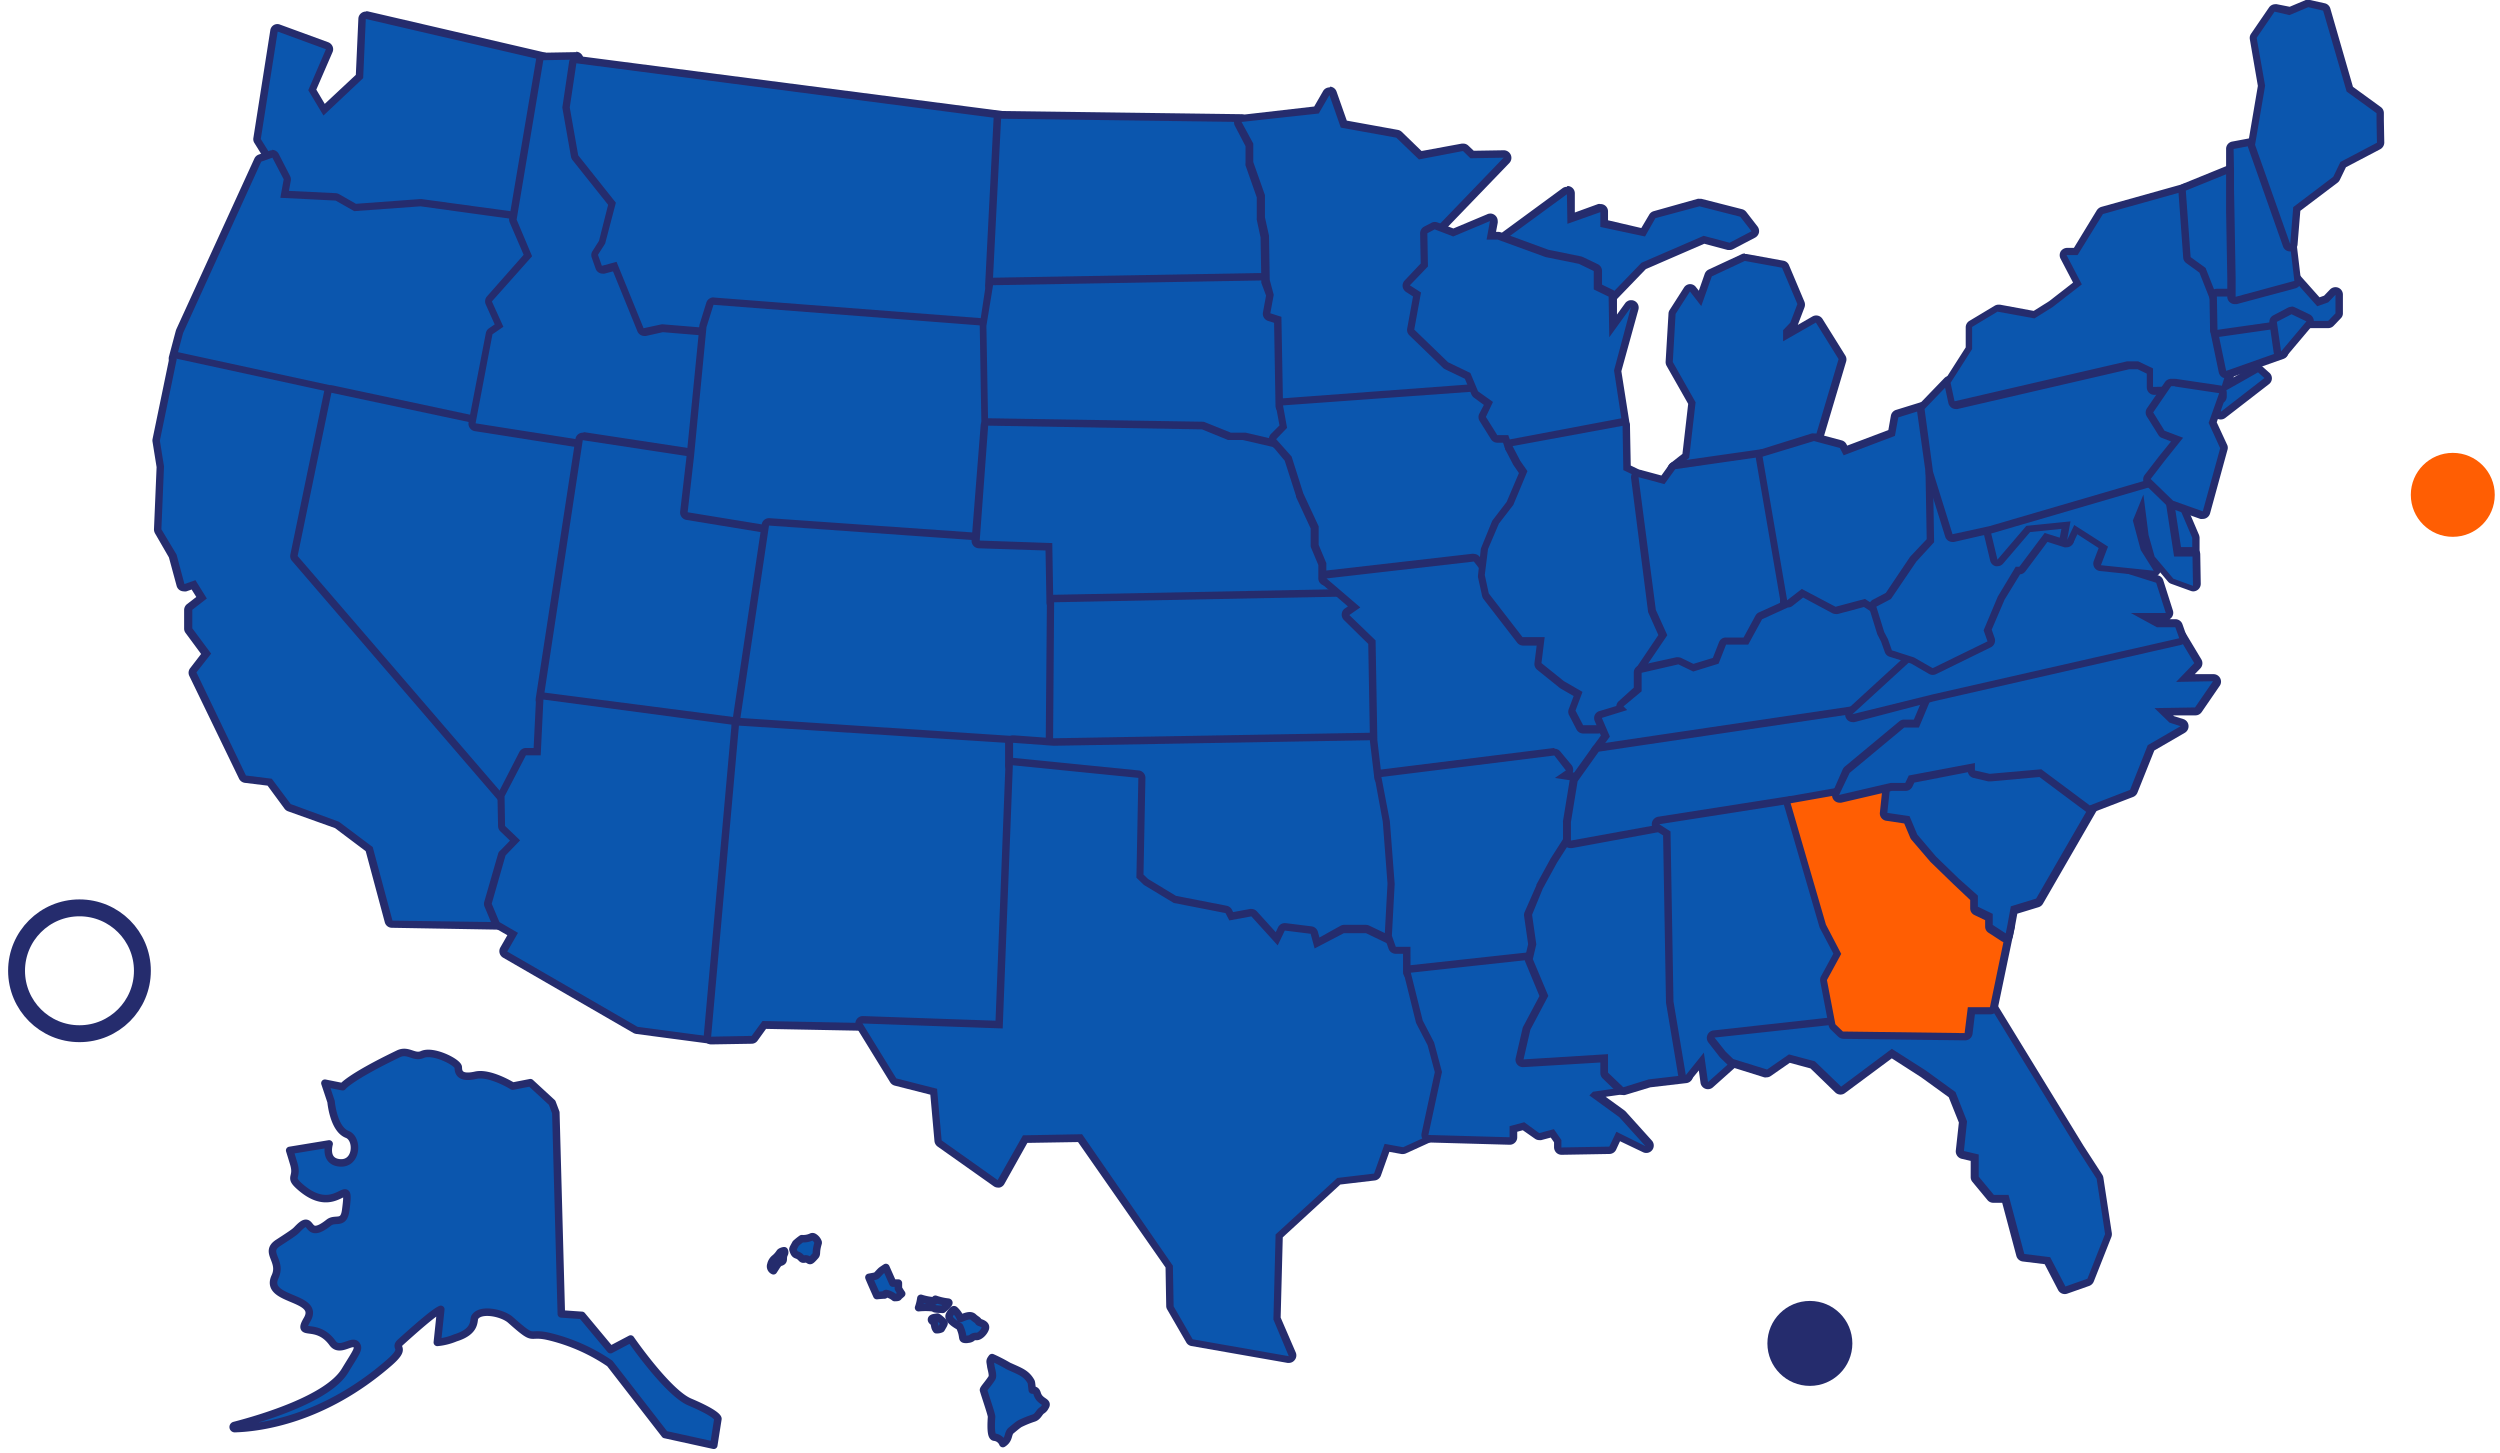 <svg xmlns="http://www.w3.org/2000/svg" viewBox="0 0 296 172"><defs><style>.cls-1,.cls-4{fill:#0b56ae;}.cls-2{fill:#252c6d;}.cls-3{fill:#ff5e03;}.cls-4,.cls-5{stroke:#252c6d;}.cls-4{stroke-linecap:round;stroke-linejoin:round;stroke-width:0.89px;}.cls-5{fill:none;stroke-miterlimit:10;stroke-width:2px;}</style></defs><g id="illo12-georgia-number-one-state-for-fraud-and-identity-thefts"><path class="cls-1" d="M40.41,26.7a.43.43,0,0,1-.39-.32l-.62-2.21-6.23-.3a.47.47,0,0,1-.33-.17.45.45,0,0,1-.09-.35l.37-2.05-1.28-2.47L30.51,16.7a.46.46,0,0,1-.07-.3l2-12.73a.41.41,0,0,1,.21-.31.46.46,0,0,1,.22-.06.41.41,0,0,1,.16,0l5.71,2.09a.45.45,0,0,1,.25.24A.43.43,0,0,1,39,6l-2,4.65L38.35,13l4.19-4,.31-6.83A.44.44,0,0,1,43,1.89a.41.41,0,0,1,.26-.09h.1l21,4.89a.44.44,0,0,1,.34.47L62.83,26.71a.42.42,0,0,1-.42.39l-11.74.4Z"/><path class="cls-2" d="M43.29,2.24l21,4.89L62.39,26.66l-11.72.4-10.23-.8-.7-2.51-6.55-.33.4-2.19-1.36-2.6-1.35-2.17,2-12.72,5.71,2.09-2.09,4.85,1.8,3L43,9.25l.31-7m0-.88a.85.85,0,0,0-.53.18.87.87,0,0,0-.35.66l-.3,6.65L38.45,12.3l-1-1.69,1.92-4.43a.85.85,0,0,0,0-.7A.91.91,0,0,0,38.86,5L33.15,2.91a.81.81,0,0,0-.31-.06.84.84,0,0,0-.45.13A.86.86,0,0,0,32,3.6L30,16.33a.84.84,0,0,0,.12.6l1.33,2.14,1.2,2.3-.35,1.9a.91.91,0,0,0,.18.71.88.88,0,0,0,.65.33l5.92.29.53,1.9a.88.88,0,0,0,.78.64L50.6,28h.1l11.72-.4a.9.9,0,0,0,.86-.8L65.21,7.22a.88.88,0,0,0-.68-1l-21-4.88a.65.65,0,0,0-.2,0Z"/><path class="cls-1" d="M56.35,50.59h-.09L39.17,46.94l-18.4-4a.5.5,0,0,1-.29-.2.48.48,0,0,1-.05-.35l.82-3.08L30.53,18.9a.43.43,0,0,1,.25-.23l1.3-.46a.4.4,0,0,1,.15,0,.43.43,0,0,1,.39.24L34,21a.48.48,0,0,1,0,.29L33.71,23l6,.29a.66.66,0,0,1,.2.06l2.09,1.21L49.76,24l11.47,1.56a.44.44,0,0,1,.35.27l1.82,4.34a.47.47,0,0,1-.08.47L58.8,35.75l1.25,2.78a.45.45,0,0,1-.15.55l-1.15.79-2,10.36a.48.48,0,0,1-.19.29A.45.45,0,0,1,56.35,50.59Z"/><path class="cls-2" d="M32.23,18.63l1.36,2.6-.4,2.19,6.55.33L41.94,25l7.85-.57L61.17,26,63,30.34l-4.71,5.34,1.36,3-1.29.89-2,10.54L39.26,46.51l-18.4-4,.82-3.08,9.25-20.29,1.3-.46m0-.89a1,1,0,0,0-.3.05l-1.3.46a.9.9,0,0,0-.51.47L20.87,39l-.05.14L20,42.23a.93.93,0,0,0,.1.69.9.9,0,0,0,.57.4l18.4,4.06L56.17,51l.18,0a.89.89,0,0,0,.87-.72l1.93-10.19,1-.69a.88.88,0,0,0,.3-1.09l-1.13-2.52,4.33-4.9a.88.88,0,0,0,.16-.93L62,25.66a.9.9,0,0,0-.7-.54L49.91,23.57h-.18l-7.58.56-2-1.14a.93.93,0,0,0-.4-.12l-5.54-.27.22-1.2a.92.92,0,0,0-.09-.57L33,18.22a.9.9,0,0,0-.79-.48Z"/><path class="cls-1" d="M46.46,109.4a.44.44,0,0,1-.42-.33l-2.3-8.56-3.8-2.86-5.65-2.07a.45.45,0,0,1-.21-.15L32,92.56l-2.87-.36a.48.48,0,0,1-.35-.25L22.86,79.8a.43.43,0,0,1,0-.46l1.51-2-2-2.75a.62.62,0,0,1-.09-.26l0-2.18a.43.43,0,0,1,.17-.36l1.4-1.1-.94-1.52-1,.34a.4.4,0,0,1-.15,0,.36.36,0,0,1-.2-.06.44.44,0,0,1-.23-.27l-.91-3.43-1.77-3a.41.41,0,0,1-.06-.24l.3-7.45-.48-3a.43.43,0,0,1,0-.16l2-9.67a.45.45,0,0,1,.19-.28.51.51,0,0,1,.24-.07H21l18.4,4.06a.44.44,0,0,1,.34.52l-4,19.11L60.08,94a.45.45,0,0,1,.1.28l.06,3.31,1.65,1.6a.44.44,0,0,1,0,.62l-1.64,1.7L58.68,107l.76,2a.46.46,0,0,1,0,.41.45.45,0,0,1-.36.19Z"/><path class="cls-2" d="M20.86,42.46l18.4,4-4,19.32,24.5,28.46.06,3.5,1.78,1.71-1.72,1.78L58.22,107l.81,2.18L46.47,109l-2.34-8.71-4-3-5.71-2.09-2.24-3-3.06-.38L23.26,79.61,25,77.39l-2.23-3,0-2.19,1.72-1.34-1.35-2.17-1.3.46-.93-3.48-1.8-3,.31-7.45-.49-3.05,2-9.66m0-.89a.89.89,0,0,0-.87.7l-2,9.67a.86.86,0,0,0,0,.32l.48,3-.31,7.36a1,1,0,0,0,.13.49L20,66l.91,3.36a.88.88,0,0,0,.44.56,1,1,0,0,0,.41.1,1,1,0,0,0,.3,0l.63-.22.55.88-1.1.85a.9.9,0,0,0-.34.71l0,2.19a.85.85,0,0,0,.17.51l1.84,2.49-1.3,1.69a.87.87,0,0,0-.09.92l5.88,12.15a.9.9,0,0,0,.69.5l2.69.33,2,2.72a.87.87,0,0,0,.4.31l5.59,2,3.63,2.73,2.26,8.42a.87.87,0,0,0,.84.65l12.56.22h0a.9.9,0,0,0,.72-.37.89.89,0,0,0,.11-.82l-.71-1.9,1.5-5.23,1.57-1.62a.88.88,0,0,0,0-1.25L60.68,97.4l0-3.13a.87.87,0,0,0-.22-.56L36.19,65.59l3.94-18.9a.89.89,0,0,0-.67-1l-18.41-4-.19,0Z"/><path class="cls-1" d="M59.74,94.73a.45.45,0,0,1-.33-.15L34.9,66.12a.43.43,0,0,1-.1-.38l4-19.32a.4.4,0,0,1,.19-.28.42.42,0,0,1,.24-.07h.1l17.08,3.64,12.67,2a.44.44,0,0,1,.37.5L64.78,82.9l-.32,6.52a.44.44,0,0,1-.43.42l-1.48,0-2.42,4.62a.43.43,0,0,1-.34.24Z"/><path class="cls-2" d="M39.26,46.51l17.09,3.64,12.69,2-4.7,30.71L64,89.4l-1.75,0-2.53,4.86L35.24,65.83l4-19.32m0-.89a.9.9,0,0,0-.86.71l-4,19.32a.87.87,0,0,0,.19.76L59.07,94.86a.87.87,0,0,0,.67.31h.1a.92.92,0,0,0,.69-.47l2.29-4.39,1.22,0a.88.88,0,0,0,.87-.84l.32-6.52,4.69-30.67a.88.88,0,0,0-.74-1l-12.69-2-17-3.63-.19,0Z"/><path class="cls-1" d="M82.11,54.51,69,52.55l-12.7-2a.5.5,0,0,1-.29-.18.42.42,0,0,1-.07-.34l2-10.54a.43.43,0,0,1,.18-.28l1-.69-1.21-2.7a.44.44,0,0,1,.07-.48l4.52-5.12-1.71-4.09a.5.5,0,0,1,0-.24L63.89,7.05a.46.46,0,0,1,.43-.37l3.94-.06a.47.47,0,0,1,.33.14.52.52,0,0,1,.11.36l-.77,5.63.94,5.5,4.4,5.52a.47.47,0,0,1,.08.38L72.12,29a.69.69,0,0,1-.05.13l-.74,1.14.26.72,1.34-.37H73a.44.44,0,0,1,.41.28l3,7.47,1.81-.4h.1l4.2.35.28-.29a.41.41,0,0,1,.31-.14h0a.48.48,0,0,1,.31.13l.44.43a.4.4,0,0,1,.13.36L82.62,54.12a.48.48,0,0,1-.17.3.42.42,0,0,1-.28.1Z"/><path class="cls-2" d="M68.26,7.06l-.78,5.7,1,5.67L72.92,24l-1.23,4.84-.85,1.33.46,1.3L73,31l3.19,7.82,2.18-.47,4.37.36.43-.45.44.43L82.17,54.07,69,52.12l-12.69-2,2-10.54,1.29-.89-1.36-3L63,30.34,61.17,26,64.33,7.13l3.93-.07m0-.89h0l-3.93.07a.89.89,0,0,0-.85.74L60.29,25.85a.9.9,0,0,0,.06.49L62,30.17l-4.34,4.92a.89.89,0,0,0-.15.95l1.06,2.37-.69.47a.9.9,0,0,0-.36.57L55.48,50a.9.9,0,0,0,.15.68.89.89,0,0,0,.59.37l12.69,2L82,55h.13a.86.86,0,0,0,.55-.19.92.92,0,0,0,.34-.61l1.47-15.34a.87.87,0,0,0-.26-.72l-.45-.43a.86.86,0,0,0-.61-.25h0a.86.86,0,0,0-.62.27l-.14.14-4-.33h-.07l-.19,0-1.45.32-2.91-7.13a.89.89,0,0,0-.82-.55l-.23,0-.94.25-.05-.12.62-1a.85.85,0,0,0,.11-.26l1.23-4.84a.86.86,0,0,0-.17-.77l-4.32-5.43-.91-5.31.76-5.57a.91.91,0,0,0-.22-.71.89.89,0,0,0-.66-.3Zm0,1.78Z"/><path class="cls-1" d="M87.47,86.36,64.28,83.27a.45.45,0,0,1-.29-.18.47.47,0,0,1-.09-.33l4.71-30.71a.44.44,0,0,1,.43-.38h.07l13.13,2a.43.43,0,0,1,.37.49l-.71,6.15,9.22,1.52a.43.43,0,0,1,.36.5L88,86a.44.44,0,0,1-.44.38Z"/><path class="cls-2" d="M69,52.12l13.13,2-.75,6.58,9.63,1.58L87.53,85.92,64.34,82.83,69,52.12m0-.89a.87.87,0,0,0-.87.75l-4.7,30.71a.88.88,0,0,0,.16.67.91.91,0,0,0,.59.35L87.41,86.8h.12a.9.9,0,0,0,.88-.76l3.51-23.69a.88.88,0,0,0-.73-1l-8.8-1.45.66-5.73a.88.88,0,0,0-.75-1l-13.12-2Z"/><path class="cls-1" d="M84.19,123.18,75.44,122a.49.49,0,0,1-.17-.06L59.84,113a.44.44,0,0,1-.16-.6l1-1.83-1.82-1a.48.48,0,0,1-.19-.21l-.91-2.18a.41.41,0,0,1,0-.29l1.65-5.72a.4.4,0,0,1,.1-.18L61,99.52,59.49,98.1a.44.44,0,0,1-.13-.31l-.06-3.5a.41.41,0,0,1,.05-.21l2.53-4.86a.47.47,0,0,1,.39-.24l1.33,0,.3-6.15a.46.46,0,0,1,.44-.43h.06l23.19,3.1A.43.43,0,0,1,88,86l-3.28,36.82a.4.4,0,0,1-.17.3.39.39,0,0,1-.27.1Z"/><path class="cls-2" d="M64.34,82.83l23.19,3.09-3.29,36.82-8.75-1.16-15.43-8.92,1.27-2.21-2.2-1.28L58.22,107l1.64-5.72,1.72-1.78L59.8,97.79l-.06-3.5,2.53-4.86,1.75,0,.32-6.57m0-.89a.88.88,0,0,0-.88.85l-.28,5.74h-.92a.89.89,0,0,0-.77.48L59,93.88a1,1,0,0,0-.1.42l.07,3.5a.88.88,0,0,0,.26.62l1.15,1.11-1.11,1.14A.85.85,0,0,0,59,101l-1.65,5.72a.89.89,0,0,0,0,.58l.91,2.18a.89.89,0,0,0,.37.42l1.44.83-.83,1.45a.89.89,0,0,0,.33,1.21l15.43,8.92a1.17,1.17,0,0,0,.33.11l8.75,1.16h.11a.88.88,0,0,0,.89-.8L88.41,86a.87.87,0,0,0-.76-1L64.46,82Z"/><path class="cls-1" d="M76.23,39.31a.45.45,0,0,1-.41-.28l-3-7.46-1.36.37H71.3a.43.43,0,0,1-.41-.29l-.46-1.31a.42.42,0,0,1,0-.38l.81-1.27,1.16-4.55-4.33-5.44a.4.4,0,0,1-.09-.2l-1-5.67a.33.33,0,0,1,0-.14l.78-5.27a.44.44,0,0,1,.43-.38h.06l50.31,6.56a.45.45,0,0,1,.39.46l-1,19.71-.79,4.87a.44.44,0,0,1-.44.38l-32-2.48-.73,2.31a.42.42,0,0,1-.31.29l-.11,0a.48.48,0,0,1-.31-.13l-.12-.12-.12.13a.48.48,0,0,1-.32.13l-4.34-.36-2.11.47Z"/><path class="cls-2" d="M68.27,7.5l50.31,6.56-1,19.71-.79,4.82-32.34-2.5-.83,2.64-.44-.43-.43.45-4.37-.36-2.18.47L73,31l-1.74.47-.46-1.3.85-1.33L72.92,24l-4.46-5.61-1-5.67.79-5.26m0-.89a.88.88,0,0,0-.87.76l-.78,5.26a.66.66,0,0,0,0,.28l1,5.67a1,1,0,0,0,.18.41L72,24.25l-1.08,4.27-.77,1.21a.87.87,0,0,0-.09.77l.46,1.31a.88.88,0,0,0,.83.59.85.85,0,0,0,.23,0l1-.27,2.89,7.1a.89.89,0,0,0,.82.55l.19,0,2-.45,4.24.35h.07a.9.9,0,0,0,.45-.13.88.88,0,0,0,.42.11.83.83,0,0,0,.22,0A.87.87,0,0,0,84.5,39l.61-2,31.64,2.45h.07a.89.89,0,0,0,.88-.74l.79-4.83s0-.07,0-.1l1-19.71a.88.88,0,0,0-.77-.92L68.38,6.62Z"/><path class="cls-1" d="M91,62.68l-9.67-1.59A.45.45,0,0,1,81,60.6L81.73,54l1.48-15.33L84.06,36a.44.44,0,0,1,.42-.31l32.38,2.5a.46.46,0,0,1,.41.43l.2,11.82L116.4,64a.45.45,0,0,1-.44.41Z"/><path class="cls-2" d="M84.48,36.09l32.34,2.5L117,50.4,116,64,91.05,62.23l-9.63-1.58.75-6.58,1.48-15.34.83-2.64m0-.88a.89.89,0,0,0-.85.62l-.82,2.64a.58.58,0,0,0,0,.18L81.29,54l-.76,6.56a.9.9,0,0,0,.74,1l9.63,1.58H91l24.91,1.75H116a.88.88,0,0,0,.88-.81l1.07-13.59a.22.22,0,0,0,0-.08l-.21-11.81a.88.88,0,0,0-.82-.87l-32.34-2.5Z"/><path class="cls-1" d="M119.83,88.43,87.5,86.37a.46.46,0,0,1-.41-.51l3.52-23.69a.44.44,0,0,1,.44-.38L116,63.54l8.72.29a.44.44,0,0,1,.42.43l.13,7-.14,17.08a.47.47,0,0,1-.14.33.49.49,0,0,1-.31.11Z"/><path class="cls-2" d="M91.05,62.23,116,64l8.73.28.12,7-.13,17.07L119.87,88,87.53,85.92l3.52-23.69m0-.88a.88.88,0,0,0-.87.75L86.65,85.79a.94.94,0,0,0,.19.69.89.89,0,0,0,.63.33l32.34,2.06,4.8.35h.07a.91.91,0,0,0,.6-.24.88.88,0,0,0,.28-.64l.14-17.07-.12-7a.88.88,0,0,0-.86-.87L116,63.1,91.11,61.35Z"/><path class="cls-1" d="M84.25,123.18a.45.45,0,0,1-.45-.48l3.29-36.81a.45.45,0,0,1,.44-.41l32.37,2.06a.45.45,0,0,1,.41.44l0,2.62-1.21,31.12a.43.43,0,0,1-.44.42l-16.61-.58-11.55-.23-1.15,1.58a.42.42,0,0,1-.35.19Z"/><path class="cls-2" d="M87.53,85.92,119.87,88l0,2.62-1.2,31.09-16.6-.59-11.79-.23L89,122.65l-4.8.09,3.29-36.82m0-.88a.88.88,0,0,0-.88.81l-3.29,36.81a.89.89,0,0,0,.88,1h0l4.8-.08a.85.85,0,0,0,.7-.37l1-1.39,11.33.22,16.58.59h0a.9.9,0,0,0,.89-.86l1.2-31.09,0-2.67a.88.88,0,0,0-.83-.87L87.59,85Z"/><path class="cls-1" d="M117.61,34.21a.45.45,0,0,1-.32-.14.42.42,0,0,1-.12-.33l1-19.7a.46.46,0,0,1,.45-.43L147,14a.49.49,0,0,1,.39.24l1.35,2.6a.37.37,0,0,1,.05.2l0,2.12L150.14,23a.35.35,0,0,1,0,.14l.05,2.63.46,2.09.1,5.34a.45.45,0,0,1-.12.31.43.43,0,0,1-.31.14Z"/><path class="cls-2" d="M118.58,14.06l28.38.38,1.35,2.6,0,2.19,1.38,3.91,0,2.63.48,2.17.09,5.25-32.73.58,1-19.71m0-.89a.88.88,0,0,0-.89.84l-1,19.71a.84.84,0,0,0,.24.66.87.87,0,0,0,.64.27h0l32.72-.57a.9.9,0,0,0,.88-.9l-.1-5.25a.47.47,0,0,0,0-.17l-.45-2.1,0-2.53a.87.87,0,0,0-.05-.28l-1.33-3.78,0-2.05a.9.9,0,0,0-.1-.39L147.74,14a.88.88,0,0,0-.77-.48l-28.38-.38Z"/><path class="cls-1" d="M152.89,54.6a.4.4,0,0,1-.22-.06l-2.15-1.24-3.39-.79-1.7,0a.51.51,0,0,1-.17,0l-3-1.23L117,50.85a.44.44,0,0,1-.43-.44l-.21-11.81.79-4.91a.46.46,0,0,1,.43-.37l32.74-.57a.46.46,0,0,1,.43.33l.46,1.74a.44.44,0,0,1,0,.2l-.33,1.81,1,.29a.45.45,0,0,1,.31.42l.18,10.5.48,2.54a.46.46,0,0,1-.12.39l-1,1.05,1.53,1.85a.45.45,0,0,1,0,.57A.47.47,0,0,1,152.89,54.6Z"/><path class="cls-2" d="M150.34,33.19l.47,1.75-.4,2.19,1.31.42L151.91,48l.48,2.62L151.1,52l1.79,2.15-2.21-1.27-3.5-.81-1.75,0-3.08-1.26L117,50.4l-.21-11.81.79-4.82,32.73-.58m0-.88h0l-32.72.57a.89.89,0,0,0-.86.74L116,38.45a.81.81,0,0,0,0,.16l.2,11.81a.89.89,0,0,0,.87.87l25.16.43,2.93,1.2a.92.92,0,0,0,.33.06h0l1.63,0,3.27.76,2.09,1.21a.92.92,0,0,0,.45.12.89.89,0,0,0,.68-1.45L152.29,52l.74-.76a.9.9,0,0,0,.23-.78L152.79,48l-.18-10.43a.89.89,0,0,0-.62-.83l-.57-.18.26-1.43a.82.82,0,0,0,0-.38L151.2,33a.9.9,0,0,0-.86-.65Z"/><path class="cls-1" d="M124.81,71.71a.42.42,0,0,1-.3-.12.41.41,0,0,1-.14-.31l-.12-6.58-8.31-.27a.42.42,0,0,1-.31-.15.5.5,0,0,1-.12-.33l1.08-13.58A.45.45,0,0,1,117,50l25.33.43a.42.42,0,0,1,.16,0l3,1.22,1.67,0h.1l3.5.82a.22.22,0,0,1,.12,0l2.21,1.27a.42.42,0,0,1,.2.25l1.39,4.35,1.79,3.85a.39.39,0,0,1,0,.18l0,2.11.88,2.09a.45.45,0,0,1,0,.16l0,1.55,2.28,2a.45.45,0,0,1,.13.49.43.43,0,0,1-.41.29Z"/><path class="cls-2" d="M117,50.4l25.32.44,3.08,1.26,1.75,0,3.5.81,2.21,1.27,1.38,4.35,1.82,3.91,0,2.19.91,2.17,0,1.75,2.44,2.1-34.7.65-.12-7L116,64,117,50.4m0-.88a.89.89,0,0,0-.89.81l-1.07,13.59a.89.89,0,0,0,.86,1l7.89.26.11,6.16a.89.89,0,0,0,.88.87h0l34.69-.66a.88.88,0,0,0,.56-1.55L158,68.11l0-1.35a.72.72,0,0,0-.07-.33l-.84-2,0-2a.86.86,0,0,0-.08-.36l-1.79-3.86-1.37-4.3a.84.84,0,0,0-.4-.49l-2.2-1.28a.75.75,0,0,0-.25-.09l-3.5-.82-.2,0h0l-1.56,0L142.69,50a.71.71,0,0,0-.32-.07L117,49.52Z"/><path class="cls-1" d="M124.67,88.78a.43.43,0,0,1-.31-.13.44.44,0,0,1-.13-.32l.14-17.06a.44.44,0,0,1,.43-.44l34.67-.69a.46.46,0,0,1,.29.11l1.58,1.37a.43.43,0,0,1,.16.35.48.48,0,0,1-.19.35l-.85.59,2.72,2.63a.44.44,0,0,1,.13.31l.21,11.81a.44.44,0,0,1-.44.45Z"/><path class="cls-2" d="M159.47,70.59,161.06,72l-1.3.9,3.11,3,.21,11.81-38.4.67.13-17.07,34.66-.68m0-.89h0l-34.65.68a.89.89,0,0,0-.87.88l-.14,17.07a.9.9,0,0,0,.26.64.92.92,0,0,0,.63.26h0l38.4-.67a.89.89,0,0,0,.87-.91l-.2-11.81a1,1,0,0,0-.27-.62L161.15,73l.41-.28a.88.88,0,0,0,.07-1.4l-1.58-1.37a.88.88,0,0,0-.58-.21Z"/><path class="cls-1" d="M155.65,112.75a.58.58,0,0,1-.18,0,.43.43,0,0,1-.25-.29l-.39-1.46-2.45-.3-.7,1.47a.44.44,0,0,1-.34.25h-.06a.44.44,0,0,1-.33-.14L148,109l-2.37.44h-.08a.44.44,0,0,1-.39-.24l-.36-.68-5.92-1.16-.14,0-3.53-2.13-.08-.06-.89-.86a.42.42,0,0,1-.13-.33l.22-11.41-14.46-1.45a.44.44,0,0,1-.4-.43l0-2.63a.47.47,0,0,1,.14-.33.45.45,0,0,1,.31-.12l4.84.36,38.37-.67a.44.44,0,0,1,.44.39L164,92l1,5.21.57,7.47-.32,6.11.43,1.22a.42.42,0,0,1-.13.47.4.4,0,0,1-.29.12.41.41,0,0,1-.19,0l-3.43-1.64-2.41,0-3.37,1.77A.46.46,0,0,1,155.65,112.75Z"/><path class="cls-2" d="M163.08,87.67l.51,4.37,1,5.23.57,7.43-.33,6.13.46,1.31-3.52-1.69-2.62,0-3.46,1.81-.47-1.74-3.06-.38-.84,1.76-3.12-3.44-2.61.48-.45-.87-6.13-1.2-3.53-2.13-.89-.86.23-11.82-14.87-1.49,0-2.62,4.81.35,38.4-.67m0-.89h0l-38.36.67-4.77-.35h-.06a.85.85,0,0,0-.61.24A.91.91,0,0,0,119,88l0,2.63a.87.87,0,0,0,.79.86l14.06,1.41-.22,11a.94.94,0,0,0,.27.66l.89.86.16.12,3.53,2.13a.92.92,0,0,0,.29.11l5.71,1.12.25.49a.9.9,0,0,0,.79.47h.16l2.13-.39,2.78,3.08a.92.92,0,0,0,.66.29h.12a.88.88,0,0,0,.68-.5l.56-1.18,1.84.23.31,1.16a.88.88,0,0,0,.5.58.94.94,0,0,0,.36.08.86.86,0,0,0,.41-.1l3.27-1.72,2.2,0,3.33,1.59a.92.92,0,0,0,.39.09.94.94,0,0,0,.59-.22.89.89,0,0,0,.24-1l-.4-1.14.32-6a.24.24,0,0,0,0-.12l-.56-7.43s0-.06,0-.09l-.95-5.21L164,87.57a.9.9,0,0,0-.88-.79Z"/><path class="cls-1" d="M152.48,160.93l-11.38-2a.44.44,0,0,1-.31-.22l-2.25-3.9a.39.39,0,0,1-.06-.21l-.08-4.68-10.53-15.26-6.49.12-2.84,5.08a.45.45,0,0,1-.29.21h-.1a.5.5,0,0,1-.26-.08l-6.63-4.7a.44.44,0,0,1-.18-.32l-.52-5.8L106,128a.43.43,0,0,1-.26-.2l-4-6.49a.45.45,0,0,1,0-.46.44.44,0,0,1,.38-.22l16.17.57,1.19-30.65a.42.42,0,0,1,.15-.31.46.46,0,0,1,.29-.11l14.91,1.49a.44.44,0,0,1,.4.45L135,103.73l.71.7,3.42,2.06,6.05,1.19a.41.41,0,0,1,.31.23l.3.57,2.29-.42h.08a.41.41,0,0,1,.33.15l2.67,3,.56-1.16a.44.44,0,0,1,.4-.26h0l3.07.38a.44.44,0,0,1,.37.33l.32,1.2,3-1.55a.46.46,0,0,1,.2,0l2.63,0a.45.45,0,0,1,.19,0l3.43,1.64,1.64,0a.44.44,0,0,1,.31.13.41.41,0,0,1,.14.31l.05,3,1.38,5.56,1.33,2.56,1,3.57a.5.5,0,0,1,0,.21l-1.62,7.47a.44.44,0,0,1-.25.31l-3,1.36a.39.39,0,0,1-.18,0H166l-1.82-.34L163.08,139a.45.45,0,0,1-.37.29l-4.21.5-7.06,6.47-.26,9.78,1.79,4.26a.46.46,0,0,1-.06.45.48.48,0,0,1-.35.16Z"/><path class="cls-2" d="M119.91,90.61l14.87,1.49-.23,11.82.89.86,3.53,2.13,6.13,1.2.45.87,2.61-.48,3.12,3.44.84-1.76,3.06.38.47,1.74,3.46-1.81,2.62,0,3.52,1.69,1.74,0,.06,3.07,1.41,5.66,1.35,2.6.93,3.49-1.61,7.46-3,1.37-2.19-.4-1.25,3.52-4.36.52-7.3,6.69-.26,10.07,1.82,4.34-11.38-2-2.25-3.9-.09-4.81-10.75-15.57-7,.13-3,5.3-6.63-4.7-.54-6.11-4.83-1.23-4-6.5,16.6.59,1.2-31.09m0-.89a.89.89,0,0,0-.58.22.9.9,0,0,0-.3.64l-1.17,30.2-15.72-.55h0a.89.89,0,0,0-.75,1.35l4,6.5a.9.9,0,0,0,.54.39l4.21,1.07.49,5.49a.91.91,0,0,0,.37.65l6.63,4.69a.87.87,0,0,0,.51.17.69.69,0,0,0,.2,0,.86.86,0,0,0,.57-.43l2.72-4.86,6-.1L138,150.07l.08,4.55a.82.82,0,0,0,.12.43l2.25,3.89a.87.87,0,0,0,.61.43l11.39,2,.15,0a.86.86,0,0,0,.69-.34.87.87,0,0,0,.13-.89L151.63,156l.25-9.5,6.81-6.25,4.07-.48a.89.89,0,0,0,.74-.58l1-2.81,1.45.26.16,0a.9.9,0,0,0,.36-.08l3-1.37a.87.87,0,0,0,.51-.62l1.61-7.47a.81.81,0,0,0,0-.41l-.93-3.49a1.34,1.34,0,0,0-.07-.18l-1.31-2.51-1.36-5.46-.05-3a.85.85,0,0,0-.27-.62.9.9,0,0,0-.62-.25h0l-1.54,0-3.33-1.59a.85.85,0,0,0-.38-.09h0l-2.62,0a.92.92,0,0,0-.39.11L156.22,111l-.18-.67a.9.9,0,0,0-.75-.65l-3.06-.38h-.11a.88.88,0,0,0-.8.5l-.27.57-2.23-2.46a.88.88,0,0,0-.66-.29H148l-2,.37-.14-.29a.91.91,0,0,0-.62-.46l-6-1.17-3.31-2-.54-.52.23-11.43a.88.88,0,0,0-.8-.9L120,89.73Z"/><path class="cls-1" d="M151.91,48.49a.42.42,0,0,1-.3-.12.48.48,0,0,1-.15-.32l-.17-10.18-1-.32a.44.44,0,0,1-.3-.5l.38-2.09-.44-1.65a.41.41,0,0,1,0-.11L149.8,28l-.46-2.09,0-1.4,0-1.24-1.35-3.85a.59.59,0,0,1,0-.14l0-2.08-1.31-2.51a.49.49,0,0,1,0-.41.43.43,0,0,1,.35-.23l8.92-1L157,11a.44.44,0,0,1,.39-.22h0a.43.43,0,0,1,.37.29l1.3,3.68,6.31,1.15a.35.35,0,0,1,.23.12l2.5,2.42,5-.93h.09a.43.43,0,0,1,.3.13l.76.73,3.75-.07a.45.45,0,0,1,.41.27.46.46,0,0,1-.09.49l-8.14,8.45a.47.47,0,0,1-.12.09l-.62.32.06,3.67a.41.41,0,0,1-.12.31l-1.77,1.84.87.56a.45.45,0,0,1,.2.45l-.76,4.16,3.78,3.65,2.57,1.24a.4.4,0,0,1,.22.22l.91,2.18a.44.44,0,0,1-.38.61Z"/><path class="cls-2" d="M157.38,11.19l1.37,3.92,6.57,1.19L168,18.88l5.22-1,.88.86,3.93-.07-8.14,8.45-.87.46.07,3.93-2.14,2.23,1.32.85-.8,4.39,4,3.87,2.64,1.27.91,2.17L151.91,48l-.19-10.49-1.31-.42.4-2.19-.47-1.75-.09-5.25-.48-2.17,0-1.32,0-1.31-1.38-3.91,0-2.19L147,14.44l9.14-1,1.28-2.21m0-.88a.87.87,0,0,0-.77.44l-1.05,1.82-8.7,1a.89.89,0,0,0-.69.46.9.9,0,0,0,0,.83l1.26,2.41,0,2a.87.87,0,0,0,0,.28l1.33,3.78,0,1.17,0,1.31a.47.47,0,0,0,0,.17l.45,2.1.09,5.16a.76.76,0,0,0,0,.21L149.9,35l-.37,2a.9.9,0,0,0,.61,1l.71.22.17,9.86a.91.91,0,0,0,.29.64.88.88,0,0,0,.6.23H152l23.11-1.72a.88.88,0,0,0,.75-1.22l-.91-2.18a.84.84,0,0,0-.44-.45L172,42.15l-3.55-3.44.71-3.92a.87.87,0,0,0-.39-.9l-.42-.27,1.4-1.45a.93.93,0,0,0,.25-.63l-.06-3.39.38-.2a.72.72,0,0,0,.22-.17l8.15-8.46a.89.89,0,0,0,.18-1,.91.91,0,0,0-.82-.53h0l-3.56.06-.63-.6a.88.88,0,0,0-.61-.25l-.16,0-4.78.88-2.33-2.26a.93.93,0,0,0-.46-.24l-6.06-1.1-1.21-3.43a.87.87,0,0,0-.75-.59Z"/><path class="cls-1" d="M157.07,69a.43.43,0,0,1-.3-.11.44.44,0,0,1-.15-.32l0-1.67-.87-2.09a.32.32,0,0,1,0-.16l0-2.1-1.78-3.82-1.38-4.32-1.73-2.09a.45.45,0,0,1,0-.59l1.13-1.17-.44-2.39a.46.46,0,0,1,.09-.36.42.42,0,0,1,.31-.17L175,45.88a.41.41,0,0,1,.26.09L177,47.25a.45.45,0,0,1,.14.55l-.74,1.55,1.09,1.74,1.06,0a.44.44,0,0,1,.42.3l.46,1.3.88,1.68.87,1.25a.47.47,0,0,1,0,.43l-1.68,4a.31.31,0,0,1-.05.1l-1.67,2.17-1.21,3-.38,3a.44.44,0,0,1-.32.37l-.12,0a.42.42,0,0,1-.35-.18l-1.19-1.52Z"/><path class="cls-2" d="M175,46.33l1.77,1.28-.84,1.77,1.35,2.16,1.3,0,.46,1.3.91,1.74.89,1.29-1.67,4L177.47,62l-.29.71-1,2.37-.38,3.07-1.34-1.72-17.42,2,0-1.75-.91-2.17,0-2.19-1.82-3.91-1.38-4.35L151.1,52l1.29-1.34L151.91,48,175,46.33m0-.89H175l-23.11,1.72a.89.89,0,0,0-.8,1.05l.4,2.16-1,1a.88.88,0,0,0-.05,1.18l1.67,2,1.34,4.18a.49.49,0,0,0,0,.11l1.73,3.73,0,2a.72.72,0,0,0,.07.33l.84,2,0,1.58a.87.87,0,0,0,.3.65.92.92,0,0,0,.59.22h.1l16.93-2,1,1.33a.88.88,0,0,0,.7.34,1,1,0,0,0,.24,0,.89.89,0,0,0,.64-.75l.37-3,.92-2.27.25-.6,1.63-2.12a.72.72,0,0,0,.11-.19l1.68-4a.89.89,0,0,0-.09-.85l-.86-1.25-.85-1.63-.44-1.25a.89.89,0,0,0-.84-.59h-.82L177,49.32l.63-1.33a.88.88,0,0,0-.28-1.1l-1.77-1.28a.87.87,0,0,0-.52-.17Z"/><path class="cls-1" d="M190.53,35.56a.41.41,0,0,1-.19,0l-1.76-.85a.43.43,0,0,1-.25-.39l0-1.91L187,31.73l-4.23,1.66a.45.45,0,0,1-.16,0,.4.4,0,0,1-.15,0l-7.12-2.63a.45.45,0,0,1-.29-.35.46.46,0,0,1,.18-.42l10.07-7.39a.44.44,0,0,1,.27-.09.34.34,0,0,1,.19,0A.43.43,0,0,1,186,23l0,2.88,3.32-1.18.15,0a.44.44,0,0,1,.25.08.42.42,0,0,1,.19.35l0,1.41,4.6,1.07,1.11-1.93a.43.43,0,0,1,.27-.2L201.14,24h.23l4.82,1.23a.43.43,0,0,1,.24.16l1.34,1.72a.45.45,0,0,1,.08.37.44.44,0,0,1-.23.3L205,29.13a.42.42,0,0,1-.21.06l-.11,0-2.92-.78-7.14,3.09-3.8,3.95A.48.48,0,0,1,190.53,35.56Z"/><path class="cls-2" d="M185.52,23l.06,3.5,3.9-1.38,0,1.75L194.77,28,196,25.83l5.22-1.4,4.82,1.23,1.34,1.72-2.6,1.36-3.07-.82-7.36,3.19-3.86,4-1.76-.85,0-2.18L187,31.24,182.56,33l-7.12-2.62L185.52,23m0-.88a.86.86,0,0,0-.53.17l-10.07,7.39a.89.89,0,0,0-.35.84.86.86,0,0,0,.57.71l7.11,2.63a1.06,1.06,0,0,0,.31,0,.87.87,0,0,0,.32-.06l4.06-1.59.91.44,0,1.64a.88.88,0,0,0,.51.78l1.76.85a.85.85,0,0,0,.38.09.88.88,0,0,0,.64-.28l3.73-3.87,6.92-3,2.77.74.23,0a.8.8,0,0,0,.41-.1l2.6-1.36a.91.91,0,0,0,.46-.6.92.92,0,0,0-.17-.73l-1.34-1.73a.92.92,0,0,0-.48-.31l-4.82-1.23-.22,0a.85.85,0,0,0-.23,0L195.81,25a.89.89,0,0,0-.54.41L194.33,27l-3.94-.92,0-1.05a.87.87,0,0,0-.89-.87.71.71,0,0,0-.29,0l-2.75,1,0-2.27a.87.87,0,0,0-.49-.78.89.89,0,0,0-.39-.09Z"/><path class="cls-1" d="M186.67,93l-2.63-.4a.44.44,0,0,1-.37-.33.45.45,0,0,1,.18-.47l.91-.63-.9-1.16-20.22,2.52h0a.42.42,0,0,1-.28-.1.41.41,0,0,1-.16-.29l-.52-4.37-.2-11.67-3-2.88a.46.46,0,0,1-.13-.36.45.45,0,0,1,.19-.33l.82-.57-3.55-3a.45.45,0,0,1-.14-.47.44.44,0,0,1,.37-.31L174.49,66a.43.43,0,0,1,.35.17l1.34,1.73a.37.37,0,0,1,.08.18l.46,2.08,3.82,4.93,2.4,0a.45.45,0,0,1,.33.15.42.42,0,0,1,.11.35L183,78.39l2.46,2,2.15,1.24a.44.44,0,0,1,.19.54l-.76,2,.69,1.31,1.19,0,.3-.63a.45.45,0,0,1,.41-.26h0a.44.44,0,0,1,.39.27L191,87a.44.44,0,0,1,0,.43l-3.84,5.32a.45.45,0,0,1-.36.18Z"/><path class="cls-2" d="M174.49,66.47l1.34,1.72.47,2.18,4,5.18,1.75,0h.87l-.38,3.07,2.66,2.14,2.2,1.27-.83,2.21.9,1.73,1.74,0,.43-.88.91,2.17L189.29,89l-2.56,3.55-2.63-.4,1.3-.89-1.34-1.73L163.59,92l-.51-4.37-.21-11.81-3.11-3,1.3-.9-4-3.43,17.42-2m8.45,9h0m-8.46-9.93h-.1l-17.43,2a.87.87,0,0,0-.74.62.88.88,0,0,0,.27.93l3.12,2.69-.35.24a.87.87,0,0,0-.38.66.9.9,0,0,0,.26.71L162,76.24l.2,11.44v.09l.52,4.37a.83.83,0,0,0,.33.59.86.86,0,0,0,.55.19h.11l20-2.49.45.59-.52.37A.88.88,0,0,0,184,93l2.63.39h.13a.9.9,0,0,0,.72-.36L190,89.48l1.28-1.77a.88.88,0,0,0,.09-.86l-.91-2.18a.87.87,0,0,0-.79-.54h0a.88.88,0,0,0-.8.5l-.19.39H188l-.46-.89.69-1.83a.88.88,0,0,0-.39-1.08L185.72,80,183.5,78.2l.31-2.52a.87.87,0,0,0-.86-1.06h0l-.87,0-1.3,0L177.13,70l-.43-2a1,1,0,0,0-.17-.35l-1.34-1.73a.88.88,0,0,0-.7-.34Z"/><path class="cls-1" d="M167.05,115.61a.46.46,0,0,1-.3-.11.49.49,0,0,1-.15-.33l0-2.61-1.31,0a.44.44,0,0,1-.42-.3l-.46-1.3a.35.35,0,0,1,0-.17l.33-6.14-.57-7.37-1-5.18a.48.48,0,0,1,.08-.35.44.44,0,0,1,.3-.17L184,89.05h.06a.46.46,0,0,1,.35.17L185.75,91a.45.45,0,0,1,.09.34.44.44,0,0,1-.19.29l-.37.26,1.52.23a.45.45,0,0,1,.29.18.42.42,0,0,1,.08.33l-.79,4.83,0,2.1a.37.37,0,0,1-.07.25l-1.7,2.66-1.76,3.28-1.1,2.71.48,3.37a.49.49,0,0,1,0,.17l-.4,1.75a.45.45,0,0,1-.39.34Z"/><path class="cls-2" d="M184.06,89.49l1.34,1.73-1.3.89,2.63.4-.79,4.82,0,2.19-1.7,2.66-1.78,3.31-1.17,2.86.5,3.5-.41,1.75-14.37,1.57L167,112.1l-1.74,0-.46-1.31.33-6.13-.57-7.43-1-5.23,20.47-2.55m0-.89H184l-20.47,2.55a.87.87,0,0,0-.76,1l.95,5.18.56,7.33-.33,6.07a1,1,0,0,0,0,.34l.46,1.31a.9.9,0,0,0,.84.59h.87l0,2.17a.88.88,0,0,0,.89.87h.09l14.38-1.57a.88.88,0,0,0,.77-.68l.4-1.76a.85.85,0,0,0,0-.32l-.47-3.25,1.06-2.6,1.75-3.24,1.68-2.63a1,1,0,0,0,.14-.49l0-2.11.78-4.75a1,1,0,0,0-.16-.67.87.87,0,0,0-.59-.35l-.63-.1a.78.78,0,0,0,.05-.18.93.93,0,0,0-.18-.68L184.76,89a.89.89,0,0,0-.7-.35Z"/><path class="cls-1" d="M184.87,136.3a.45.45,0,0,1-.45-.43v-.74l-.64-.93-1.44.38-.11,0a.43.43,0,0,1-.26-.09l-1.6-1.15-1.2.32,0,1a.44.44,0,0,1-.44.45l-9.62-.27a.47.47,0,0,1-.34-.17.45.45,0,0,1-.08-.37l1.59-7.36-.91-3.38L168.06,121a1,1,0,0,0,0-.1l-1.4-5.67a.46.46,0,0,1,.06-.36.46.46,0,0,1,.32-.18l14.42-1.57a.43.43,0,0,1,.41.27l1.83,4.35a.46.46,0,0,1,0,.38l-2.09,3.92-.66,2.88,9.46-.58a.42.42,0,0,1,.3.12.43.43,0,0,1,.14.32l0,2,1.64,1.59a.46.46,0,0,1,.12.46.46.46,0,0,1-.36.3l-3.27.47,3.09,2.24,3.18,3.51a.44.44,0,0,1-.33.74.45.45,0,0,1-.19,0l-3.12-1.49-.65,1.36a.43.43,0,0,1-.39.25Z"/><path class="cls-2" d="M181.42,113.6l1.83,4.35-2.12,4-.81,3.52,10-.62,0,2.19,1.77,1.72-3.48.5-.43.44,3.54,2.57,3.11,3.44L191.38,134l-.84,1.76-5.67.1,0-.88-.89-1.29-1.74.47-1.77-1.29-1.74.47,0,1.31-9.61-.27,1.61-7.46-.93-3.49-1.35-2.6-1.41-5.66,14.37-1.57m0-.88h-.1L167,114.28a.92.92,0,0,0-.63.38.84.84,0,0,0-.13.72l1.4,5.66a1.19,1.19,0,0,0,.08.2l1.31,2.52.85,3.18-1.57,7.26a.92.92,0,0,0,.17.73.88.88,0,0,0,.67.34l9.61.27h0a.87.87,0,0,0,.62-.26.86.86,0,0,0,.26-.64V134l.66-.18,1.43,1a.87.87,0,0,0,.52.17.91.91,0,0,0,.23,0l1.13-.3.39.56v.6a.93.93,0,0,0,.27.63.9.9,0,0,0,.62.25h0l5.68-.1a.88.88,0,0,0,.78-.51l.46-1,2.72,1.3a.85.85,0,0,0,.38.09.88.88,0,0,0,.66-1.48l-3.11-3.45-.14-.12-2.21-1.6,2.19-.31a.89.89,0,0,0,.49-1.52l-1.51-1.46,0-1.82a.93.93,0,0,0-.29-.64.88.88,0,0,0-.6-.23h0l-8.85.54.52-2.24,2.06-3.88a.88.88,0,0,0,0-.76l-1.82-4.34a.88.88,0,0,0-.81-.54Z"/><path class="cls-1" d="M179.05,53.26a.43.43,0,0,1-.41-.29l-.36-1h-1a.44.44,0,0,1-.38-.21l-1.35-2.16a.44.44,0,0,1,0-.43l.68-1.43-1.47-1.06a.55.55,0,0,1-.15-.19l-.84-2-2.49-1.19-.12-.08-4-3.87a.42.42,0,0,1-.13-.4l.74-4.1-1.07-.69a.4.4,0,0,1-.2-.32.44.44,0,0,1,.12-.36l2-2.09-.06-3.75a.44.44,0,0,1,.24-.41l.86-.45a.5.5,0,0,1,.21-.05.4.4,0,0,1,.15,0l2,.77,4.17-1.75a.39.39,0,0,1,.18,0,.45.45,0,0,1,.27.1.43.43,0,0,1,.16.42l-.3,1.67.78,0a.4.4,0,0,1,.15,0L183.18,30l3.88.79.1,0,1.76.85a.43.43,0,0,1,.25.39l0,1.91,1.51.73a.43.43,0,0,1,.25.39l.06,3.48,1.78-2.46a.45.45,0,0,1,.36-.19.58.58,0,0,1,.19,0,.44.44,0,0,1,.24.52l-2,7.39,1,6.45a.43.43,0,0,1-.35.5l-13.06,2.42Z"/><path class="cls-2" d="M176.41,26.18h0m0,0-.4,2.19,1.31,0L183,30.44l3.94.8,1.76.85,0,2.18,1.76.85.08,4.81,2.56-3.55-2,7.48,1,6.55-13.06,2.41-.46-1.3-1.3,0-1.35-2.16.84-1.77L175,46.33l-.91-2.17-2.64-1.27-4-3.87.8-4.39-1.32-.85,2.14-2.23L169,27.62l.87-.46,2.19.84,4.34-1.82m16.76,10.2h0M176.41,25.29h0a.73.73,0,0,0-.33.08l-4,1.68-1.87-.71a.85.85,0,0,0-.31-.06.87.87,0,0,0-.42.1l-.86.45a.91.91,0,0,0-.48.8l.07,3.57-1.89,2a.89.89,0,0,0-.25.72.92.92,0,0,0,.41.65l.82.53-.69,3.8a.89.89,0,0,0,.26.8l4,3.87a1,1,0,0,0,.24.16l2.33,1.12.78,1.86a1,1,0,0,0,.3.38l1.17.85L175.14,49a.88.88,0,0,0,.05.85L176.53,52a.89.89,0,0,0,.76.42h0l.67,0,.25.71a.87.87,0,0,0,.83.59l.17,0,13.05-2.41a.89.89,0,0,0,.71-1l-1-6.36,2-7.23a.94.94,0,0,0,.05-.3.88.88,0,0,0-.87-.88h-.09a.77.77,0,0,0-.4.14.72.72,0,0,0-.21.18h0l0,0-1,1.38,0-2.15a.88.88,0,0,0-.51-.78l-1.26-.61,0-1.64a.89.89,0,0,0-.5-.78l-1.77-.85-.2-.07-3.88-.79-5.65-2.07a1,1,0,0,0-.3-.05h-.25l.2-1.06a.83.83,0,0,0,0-.22.89.89,0,0,0-.89-.89Zm0,1.77Z"/><path class="cls-1" d="M187.49,86.37a.42.42,0,0,1-.39-.24l-.91-1.73a.41.41,0,0,1,0-.36l.7-1.85L185,81.1l-2.71-2.18a.43.43,0,0,1-.16-.4l.32-2.56-2.12,0a.49.49,0,0,1-.35-.17l-4-5.19a.53.53,0,0,1-.08-.17l-.47-2.18a.38.38,0,0,1,0-.15l.38-3.07,0-.11,1.26-3.09a.21.21,0,0,1,.06-.1l1.67-2.18,1.56-3.68-.76-1.1L178.66,53a.46.46,0,0,1,.31-.65L192,50h.08a.48.48,0,0,1,.28.1.44.44,0,0,1,.16.34l.09,5,1.51.73a.42.42,0,0,1,.25.34l2,15.66,1.34,3a.47.47,0,0,1,0,.43l-2.9,4.32,0,2a.45.45,0,0,1-.16.35l-1.78,1.47.09.09a.42.42,0,0,1,.12.42.41.41,0,0,1-.3.32l-2.85.87-.34.71a.43.43,0,0,1-.39.25Z"/><path class="cls-2" d="M192.11,50.41l.09,5.25,1.76.84,2,15.72,1.36,3-3,4.42,0,2.19-2.15,1.79.44.43-3,.93-.43.88-1.74,0-.9-1.73.83-2.21-2.2-1.27-2.66-2.14.38-3.07h-.87l-1.75,0-4-5.18-.47-2.18.38-3.07L177.47,62l1.71-2.22,1.67-4L180,54.56l-.91-1.74,13.06-2.41m0-.89H192L178.89,52a.88.88,0,0,0-.63.48.87.87,0,0,0,0,.8l.9,1.74.06.09.62.9-1.45,3.41-1.63,2.13a.82.82,0,0,0-.12.2l-1.26,3.09a.9.9,0,0,0-.06.22L175,68.08a1,1,0,0,0,0,.3l.48,2.18a1,1,0,0,0,.16.36l4,5.18a.91.91,0,0,0,.7.34h0l1.6,0-.26,2.06a.89.89,0,0,0,.32.8l2.66,2.14.11.08,1.55.89-.56,1.5a.89.89,0,0,0,0,.73l.9,1.73a.9.9,0,0,0,.79.48h0l1.75,0a.87.87,0,0,0,.78-.51l.26-.53,2.66-.81a.91.91,0,0,0,.61-.64.9.9,0,0,0,0-.54L195,82.55a.87.87,0,0,0,.32-.69l0-1.91,2.82-4.2a.88.88,0,0,0,.07-.86L196.84,72l-2-15.58a.9.9,0,0,0-.5-.69l-1.26-.61-.09-4.7a.86.86,0,0,0-.32-.67.89.89,0,0,0-.56-.2Z"/><path class="cls-1" d="M192.16,129.17a.42.42,0,0,1-.3-.12l-1.78-1.72A.44.44,0,0,1,190,127l0-1.73-9.6.59a.46.46,0,0,1-.34-.16.43.43,0,0,1-.09-.38l.81-3.52a.49.49,0,0,1,0-.11l2-3.79L181,113.77a.42.42,0,0,1,0-.27l.39-1.67-.49-3.41a.45.45,0,0,1,0-.23l1.26-3.09,1.71-3.14,1.72-2.68a.47.47,0,0,1,.29-.2l10.44-1.93h.08a.48.48,0,0,1,.24.07l1.33.86a.43.43,0,0,1,.2.36l.35,20.12,1.46,8.67a.42.42,0,0,1-.09.34.48.48,0,0,1-.3.17l-4.35.51-3,.91A.27.27,0,0,1,192.16,129.17Z"/><path class="cls-2" d="M196.42,97.59l1.33.85.35,20.12,1.46,8.73-4.36.51-3,.93L190.39,127l0-2.19-10,.62.81-3.52,2.12-4-1.83-4.35.41-1.75-.5-3.5,1.26-3.08,1.69-3.09,1.7-2.66,10.44-1.93m0-.89-.16,0-10.44,1.93a.92.92,0,0,0-.59.39l-1.7,2.66,0,0-1.69,3.09a.36.36,0,0,0,0,.09L180.51,108a.89.89,0,0,0-.06.46l.48,3.33-.37,1.59a.87.87,0,0,0,.05.55l1.66,4-1.92,3.61a.76.76,0,0,0-.08.21l-.81,3.52a.86.86,0,0,0,.18.77.89.89,0,0,0,.68.31h.06l9.1-.55,0,1.26a.91.91,0,0,0,.27.62l1.78,1.72a.9.9,0,0,0,.61.25.75.75,0,0,0,.26,0l3-.91,4.27-.5a.89.89,0,0,0,.61-.35.91.91,0,0,0,.16-.68L199,118.48l-.35-20a.88.88,0,0,0-.4-.74l-1.33-.85a.9.9,0,0,0-.48-.14Z"/><path class="cls-1" d="M198.31,56a.44.44,0,0,1-.27-.79L199.61,54l.72-6.25-2.63-4.64a.5.5,0,0,1-.06-.24l.34-5.7a.52.52,0,0,1,.07-.21l1.7-2.66a.46.46,0,0,1,.35-.2h0a.43.43,0,0,1,.35.17l.85,1.09,1-2.76a.47.47,0,0,1,.23-.25l3.9-1.82a.41.41,0,0,1,.19,0h.08l4.38.8a.47.47,0,0,1,.33.27l1.82,4.34a.47.47,0,0,1,0,.33l-.83,2.2a.4.4,0,0,1-.1.15l-.73.76v.37l3.24-1.87a.43.43,0,0,1,.22-.06.44.44,0,0,1,.38.21l2.69,4.33a.45.45,0,0,1,.05.36l-2.89,9.67a.42.42,0,0,1-.29.3l-6.08,1.86L198.37,56Z"/><path class="cls-2" d="M206.61,30.9l4.38.8L212.81,36l-.84,2.2-.85.89,0,1.32L215,38.19l2.69,4.33-2.88,9.68-6.08,1.85-10.45,1.5L200,54.21l.76-6.58-2.7-4.77.33-5.69,1.7-2.66,1.34,1.73,1.25-3.52,3.9-1.82m0-.89a.85.85,0,0,0-.38.09l-3.89,1.81a.9.9,0,0,0-.47.51l-.7,2-.35-.44a.85.85,0,0,0-.7-.34h0a.86.86,0,0,0-.7.4l-1.7,2.66a.81.81,0,0,0-.14.43l-.34,5.69a.93.93,0,0,0,.11.49l2.56,4.51-.68,5.92-1.43,1.12a.89.89,0,0,0,.55,1.59h.12l10.45-1.5.14,0,6.08-1.85a.91.91,0,0,0,.59-.6l2.88-9.68a.87.87,0,0,0-.09-.72l-2.7-4.33a.89.89,0,0,0-.75-.42.92.92,0,0,0-.45.12l-1.73,1,.79-2.07a.94.94,0,0,0,0-.66l-1.83-4.34a.86.86,0,0,0-.65-.53l-4.38-.8-.16,0Z"/><path class="cls-1" d="M194.36,80.13a.42.42,0,0,1-.36-.2.44.44,0,0,1,0-.49l2.84-4.23-1.26-2.81a.28.28,0,0,1,0-.13l-2-15.71a.43.43,0,0,1,.15-.39.39.39,0,0,1,.29-.11h.11l2.78.74,1.1-1.52a.45.45,0,0,1,.3-.18l10.45-1.5h.06a.45.45,0,0,1,.44.37l2.91,17,0,.94a.47.47,0,0,1-.26.42L209,73.65l-1.57,2.91a.45.45,0,0,1-.39.23l-2.32,0-.78,2a.43.43,0,0,1-.28.26l-3,.93-.13,0a.43.43,0,0,1-.19,0l-1.62-.78-4.2.92Z"/><path class="cls-2" d="M208.76,54.05l2.91,17,0,.87-3,1.37-1.64,3-2.62,0-.89,2.26-3,.93-1.76-.85-4.35,1,3-4.42-1.36-3L194,56.5l3.07.82,1.28-1.77,10.45-1.5m0-.88h-.13l-10.45,1.49a.84.84,0,0,0-.59.36l-.92,1.28-2.48-.67a.91.91,0,0,0-.23,0,.89.89,0,0,0-.58.22.87.87,0,0,0-.3.78l2,15.72a.72.72,0,0,0,.07.25l1.16,2.59-2.7,4a.89.89,0,0,0,0,1,.88.88,0,0,0,.73.39l.19,0,4-.89,1.49.72a.84.84,0,0,0,.38.08,1.09,1.09,0,0,0,.26,0l3-.93a.88.88,0,0,0,.57-.53l.67-1.7,2,0a.89.89,0,0,0,.77-.46L209.29,74l2.76-1.24a.89.89,0,0,0,.53-.82l0-.88a.57.57,0,0,0,0-.13l-2.92-17a.88.88,0,0,0-.87-.73Z"/><path class="cls-1" d="M189.29,89.4a.42.42,0,0,1-.38-.21.44.44,0,0,1,0-.49l1.13-1.57-.81-1.94a.45.45,0,0,1,0-.36.47.47,0,0,1,.28-.24l2.34-.71a.39.39,0,0,1-.06-.24.42.42,0,0,1,.16-.32l2-1.65,0-2a.45.45,0,0,1,.35-.44l4.35-1h.09a.41.41,0,0,1,.19,0l1.61.77,2.67-.81.81-2.06a.42.42,0,0,1,.4-.28l2.36,0,1.52-2.81a.43.43,0,0,1,.2-.2l2.77-1.24v-.58a.45.45,0,0,1,.17-.36l1.72-1.34a.42.42,0,0,1,.28-.1.46.46,0,0,1,.2,0l3.82,2,3.3-.89.12,0a.46.46,0,0,1,.24.08l1.32.85a.4.4,0,0,1,.18.24l.93,3.05.82,1.94,2.43.76a.44.44,0,0,1,.3.33.41.41,0,0,1-.13.42l-7.3,6.7a.53.53,0,0,1-.24.11l-30,4.46Z"/><path class="cls-2" d="M213.4,69.73l4,2.11,3.48-.93,1.32.85.93,3L224,77l2.63.83-7.3,6.69-30,4.46,1.28-1.77L189.66,85l3-.93-.44-.43,2.15-1.79,0-2.19,4.35-1,1.76.85,3-.93.89-2.26,2.62,0,1.64-3,3-1.37,0-.87,1.73-1.34m0-.89a.86.86,0,0,0-.55.19l-1.72,1.34a.86.86,0,0,0-.34.71v.29l-2.5,1.13a.86.86,0,0,0-.41.39l-1.4,2.58-2.1,0a.86.86,0,0,0-.81.56l-.73,1.86-2.3.7-1.44-.7a1.09,1.09,0,0,0-.39-.08.62.62,0,0,0-.19,0l-4.35.95a.88.88,0,0,0-.69.88l0,1.76L191.68,83a.9.9,0,0,0-.31.59l-2,.6a.89.89,0,0,0-.55.47.9.9,0,0,0,0,.72l.72,1.71-1,1.37a.89.89,0,0,0,.72,1.41h.13l30-4.46a1,1,0,0,0,.47-.23l7.3-6.69a.88.88,0,0,0,.27-.84.91.91,0,0,0-.6-.66l-2.24-.7-.74-1.75-.91-3a.9.9,0,0,0-.37-.49l-1.32-.85a.92.92,0,0,0-.48-.14.85.85,0,0,0-.23,0l-3.14.85-3.66-2a.86.86,0,0,0-.41-.1Z"/><path class="cls-1" d="M186,100a.44.44,0,0,1-.44-.43l0-2.19.79-4.9a.41.41,0,0,1,.08-.19l2.56-3.55a.43.43,0,0,1,.29-.18l30-4.46,9.52-2.35h.11a.46.46,0,0,1,.34.16.45.45,0,0,1,.07.46l-1.68,4a.42.42,0,0,1-.4.27l-1.59,0-6.26,5.21-1.22,2.55a.43.43,0,0,1-.32.25l-5.54,1L196.49,98,186.06,100Z"/><path class="cls-2" d="M228.89,82.14l-1.68,4-1.74,0L219,91.51l-1.26,2.64-5.53,1-15.8,2.48L186,99.52l0-2.19.79-4.82L189.29,89l30-4.46,9.56-2.36m0-.88-.21,0-9.52,2.35-30,4.45a.92.92,0,0,0-.59.36L186,92a.85.85,0,0,0-.15.37l-.79,4.83a.43.43,0,0,0,0,.16l0,2.19a.92.92,0,0,0,.33.67.89.89,0,0,0,.56.2l.16,0,10.44-1.93L212.35,96l5.55-1a.89.89,0,0,0,.65-.49l1.18-2.48,6.07-5,1.43,0a.9.9,0,0,0,.8-.54l1.68-4a.88.88,0,0,0-.15-.92.87.87,0,0,0-.67-.31Zm0,1.77h0Z"/><path class="cls-1" d="M202.19,128.56a.4.4,0,0,1-.15,0,.45.45,0,0,1-.29-.35l-.35-2.48-1.49,1.87a.48.48,0,0,1-.35.16h-.11a.45.45,0,0,1-.33-.36l-1.46-8.72-.35-20L196.18,98a.44.44,0,0,1-.19-.46.45.45,0,0,1,.36-.35L212,94.69h.06a.45.45,0,0,1,.43.32l4.18,14.37,1.77,3.39a.45.45,0,0,1,0,.42l-1.62,2.95.94,5.08a.45.45,0,0,1-.08.34.46.46,0,0,1-.31.18l-13.59,1.48.85,1.1.85.81a.47.47,0,0,1,.14.33.48.48,0,0,1-.15.32l-3,2.68A.46.46,0,0,1,202.19,128.56Z"/><path class="cls-2" d="M212.09,95.13l4.18,14.36,1.81,3.47-1.69,3.1,1,5.23L203,122.85l1.34,1.73.89.86-3,2.68-.49-3.49-2.14,2.66-1.46-8.73-.35-20.12-1.33-.85,15.67-2.46m0-.89H212l-15.68,2.46a.91.91,0,0,0-.73.7.88.88,0,0,0,.39.92l.93.6.34,19.65s0,.09,0,.13l1.46,8.73a.9.9,0,0,0,.66.71.83.83,0,0,0,.22,0,.88.88,0,0,0,.69-.34l.86-1.06.2,1.46a.89.89,0,0,0,.58.71.79.79,0,0,0,.3.05.85.85,0,0,0,.59-.22l3-2.68a.87.87,0,0,0,.3-.64.9.9,0,0,0-.27-.66L205,124l-.33-.43,12.8-1.39a.84.84,0,0,0,.61-.35.86.86,0,0,0,.16-.69l-.9-4.92,1.54-2.82a.92.92,0,0,0,0-.84l-1.77-3.39-4.16-14.28a.89.89,0,0,0-.85-.64Z"/><path class="cls-1" d="M244.52,152.76a.42.42,0,0,1-.39-.23l-1.7-3.27-2.83-.35a.45.45,0,0,1-.38-.33L237.44,142l-1.4,0a.44.44,0,0,1-.34-.16l-1.79-2.15a.48.48,0,0,1-.1-.28l0-2.28-1.42-.33a.45.45,0,0,1-.34-.48l.37-3.39-1.29-3.26-3.43-2.49L224,124.78l-5.79,4.3a.5.5,0,0,1-.26.08.45.45,0,0,1-.31-.12l-3-2.93-2.76-.74-2.41,1.68a.5.5,0,0,1-.26.08l-.13,0-4-1.25a.4.4,0,0,1-.18-.1l-.89-.86-1.38-1.77a.45.45,0,0,1-.05-.45.44.44,0,0,1,.36-.27l14.42-1.56a.43.43,0,0,1,.31.12l.76.74,13.84.18.33-2.68a.45.45,0,0,1,.43-.39l2.63,0a.45.45,0,0,1,.38.21l10.33,16.88,2.24,3.46a.49.49,0,0,1,.06.17l1,6.55a.47.47,0,0,1,0,.23l-2.09,5.28a.42.42,0,0,1-.26.26l-2.6.92A.39.39,0,0,1,244.52,152.76Z"/><path class="cls-2" d="M235.65,119.22,246,136.1l2.24,3.47,1,6.54-2.09,5.29-2.6.92-1.81-3.47-3.06-.38-1.87-7-1.74,0-1.79-2.16,0-2.62-1.75-.41.37-3.51-1.37-3.47-3.54-2.57-4-2.55-6,4.48-3.11-3-3.07-.82-2.59,1.79-4-1.24-.89-.86L203,122.85l14.38-1.56.89.86,14.41.19.38-3.07,2.62,0m0-.89h0l-2.62,0a.88.88,0,0,0-.86.78l-.29,2.28-13.26-.17-.63-.62a.9.9,0,0,0-.62-.25h-.09L202.88,122a.88.88,0,0,0-.72.54.89.89,0,0,0,.11.89l1.34,1.72.09.1.89.86a.93.93,0,0,0,.35.21l3.95,1.24a.75.75,0,0,0,.26,0,.86.86,0,0,0,.51-.16l2.25-1.56,2.45.66,2.94,2.85a.9.9,0,0,0,.62.25.89.89,0,0,0,.53-.18l5.54-4.11,3.45,2.22,3.29,2.38,1.2,3-.36,3.29a.91.91,0,0,0,.68,1l1.08.25,0,1.93a.87.87,0,0,0,.2.55l1.78,2.15a.88.88,0,0,0,.69.33h0l1.06,0,1.68,6.3a.9.9,0,0,0,.75.65l2.6.32,1.59,3.06a.9.9,0,0,0,.79.48.93.93,0,0,0,.29-.05l2.61-.92a.92.92,0,0,0,.53-.51l2.09-5.29a1,1,0,0,0,.05-.46l-1-6.55a.93.93,0,0,0-.13-.35l-2.24-3.46-10.32-16.86a.89.89,0,0,0-.76-.43Z"/><path class="cls-1" d="M217.36,72.29a.54.54,0,0,1-.21-.05l-3.71-2L212,71.42a.47.47,0,0,1-.28.09l-.16,0a.43.43,0,0,1-.27-.34l-2.92-17a.44.44,0,0,1,.31-.5l6.08-1.86.13,0,.11,0,3.07.82a.44.44,0,0,1,.28.22l.27.52L224,51.27l.35-2a.46.46,0,0,1,.31-.35l3-.93h.13a.39.39,0,0,1,.23.07.41.41,0,0,1,.2.31l1,7.42.15,8.36a.48.48,0,0,1-.13.32l-2.14,2.22-2.93,4.37a.57.57,0,0,1-.16.15l-1.73.9a.41.41,0,0,1-.21,0,.42.42,0,0,1-.24-.07l-1.16-.74-3.28.88Z"/><path class="cls-2" d="M227.87,48.47l1,7.42L229,64.2l-2.14,2.23-3,4.42-1.73.91-1.32-.85-3.48.93-4-2.11-1.73,1.34-2.91-17,6.08-1.85,3.07.82.45.87,6.07-2.3.4-2.19,3-.93m0-.89a.75.75,0,0,0-.26,0l-3,.93a.89.89,0,0,0-.62.69l-.3,1.7-4.87,1.84-.09-.17a.88.88,0,0,0-.56-.45l-3.06-.82-.23,0a.75.75,0,0,0-.26,0L208.5,53.2a.9.9,0,0,0-.62,1l2.92,17a.88.88,0,0,0,.55.67,1,1,0,0,0,.32.06.91.91,0,0,0,.55-.18l1.27-1,3.45,1.85a.9.9,0,0,0,.42.1.85.85,0,0,0,.23,0l3.1-.83,1,.64a.92.92,0,0,0,.48.14,1,1,0,0,0,.41-.1l1.73-.91a.92.92,0,0,0,.33-.29L227.56,67l2.09-2.17a.93.93,0,0,0,.25-.63l-.15-8.32v-.1l-1-7.42a.87.87,0,0,0-.4-.63.89.89,0,0,0-.47-.14Z"/><path class="cls-3" d="M218.23,122.59a.42.42,0,0,1-.3-.12l-.89-.86a.46.46,0,0,1-.12-.24l-1-5.23a.45.45,0,0,1,.05-.3l1.58-2.88-1.7-3.26-4.21-14.45a.42.42,0,0,1,.05-.36.43.43,0,0,1,.3-.2l5.65-1,6.07-1.42h.1a.46.46,0,0,1,.29.11.46.46,0,0,1,.15.38L224,95.87l2.2.32a.47.47,0,0,1,.35.27l.88,2.11,2.18,2.53,4.86,4.7a.44.44,0,0,1,.13.31l0,1,1.51.73a.44.44,0,0,1,.26.39l0,1.07.79.49.08-.36a.44.44,0,0,1,.43-.35h.09a.45.45,0,0,1,.35.53l-2,9.66a.44.44,0,0,1-.42.35l-2.24,0-.33,2.69a.45.45,0,0,1-.44.39Z"/><path class="cls-2" d="M223.84,92.73l-.38,3.51,2.63.39L227,98.8l2.23,2.59,2.66,2.58,2.22,2.15,0,1.31,1.76.85,0,1.31,1.54,1,.2-1-2,9.66-2.62,0-.38,3.07-14.41-.19-.89-.86-1-5.23,1.69-3.1-1.81-3.47-4.18-14.36,5.66-1,6.09-1.42m13.82,16.83h0M223.84,91.85a.65.65,0,0,0-.2,0l-6.07,1.41-5.63,1a.91.91,0,0,0-.6.41.89.89,0,0,0-.1.71l4.18,14.37a.77.77,0,0,0,.07.16l1.58,3-1.46,2.68a.93.93,0,0,0-.1.59l1,5.23a.89.89,0,0,0,.25.48l.89.86a1,1,0,0,0,.61.25l14.41.18h0a.89.89,0,0,0,.88-.77l.28-2.31,1.85,0a.9.9,0,0,0,.86-.71l2-9.6a.93.93,0,0,0,0-.24.89.89,0,0,0-.86-.89h0a.76.76,0,0,0-.21,0,.88.88,0,0,0-.35.17.82.82,0,0,0-.22.27l-.09,0v-.83a.89.89,0,0,0-.5-.78l-1.27-.61v-.77a.93.93,0,0,0-.27-.62l-2.22-2.15-2.64-2.55-2.11-2.45-.85-2a.88.88,0,0,0-.69-.53l-1.79-.27.29-2.66a.88.88,0,0,0-.3-.76.89.89,0,0,0-.58-.22Zm0,1.77Z"/><path class="cls-1" d="M237.46,111a.48.48,0,0,1-.24-.07l-1.54-1a.49.49,0,0,1-.21-.37v-1l-1.52-.73a.43.43,0,0,1-.25-.39l0-1.13-4.75-4.6-2.26-2.62a.41.41,0,0,1-.07-.11l-.82-2-2.37-.35a.45.45,0,0,1-.38-.49l.38-3.5a.43.43,0,0,1,.43-.4l1.47,0,.3-.64a.45.45,0,0,1,.32-.25l7.83-1.44h.08a.43.43,0,0,1,.29.1.42.42,0,0,1,.16.33v.53l1.34.32,6.08-.54a.5.5,0,0,1,.26.08L247.72,95a.45.45,0,0,1,.12.58l-6.36,11a.42.42,0,0,1-.25.2l-2.78.85-.35,1.93-.21,1a.45.45,0,0,1-.26.32A.47.47,0,0,1,237.46,111Z"/><path class="cls-2" d="M233.83,90.37l0,.88,1.75.4,6.11-.54,5.74,4.28-6.35,11-3,.92-.4,2.2-.2,1-1.54-1,0-1.31-1.76-.85,0-1.31L231.89,104l-2.66-2.58L227,98.8l-.91-2.17-2.19-.32-.44-.07.38-3.51,1.74,0,.42-.88,7.83-1.45m0-.88h-.16L225.84,91a.87.87,0,0,0-.64.49l-.18.39-1.2,0a.89.89,0,0,0-.87.79l-.37,3.51a.89.89,0,0,0,.75,1l.44.06,1.69.26.72,1.71a1.14,1.14,0,0,0,.15.23l2.22,2.59.06.06,2.66,2.58,2,1.89,0,1a.87.87,0,0,0,.5.78l1.27.61v.76a.86.86,0,0,0,.42.74l1.54,1a.85.85,0,0,0,.47.13.86.86,0,0,0,.86-.71l.21-1,.31-1.69,2.52-.77a.88.88,0,0,0,.51-.4l6.35-11a.89.89,0,0,0-.24-1.16l-5.75-4.27a.82.82,0,0,0-.52-.18h-.08l-6,.53-.95-.22v-.18a.86.86,0,0,0-.32-.67.85.85,0,0,0-.57-.2Z"/><path class="cls-1" d="M257.42,66.34A.46.46,0,0,1,257,66l-1.8-8.2a.44.44,0,0,1,.15-.44.48.48,0,0,1,.28-.1.58.58,0,0,1,.18,0l1.73.76a.47.47,0,0,1,.23.23L260,63.49a.51.51,0,0,1,0,.17l0,2.19a.45.45,0,0,1-.44.45Z"/><path class="cls-2" d="M255.61,57.7l1.73.75,2.22,5.22,0,2.19-2.18,0-1.81-8.19m0-.89a.89.89,0,0,0-.56.2.87.87,0,0,0-.3.88l1.8,8.19a.89.89,0,0,0,.87.7h0l2.18,0a.88.88,0,0,0,.87-.9l0-2.19a1.3,1.3,0,0,0-.07-.33l-2.22-5.21a.92.92,0,0,0-.46-.47L256,56.88a.92.92,0,0,0-.36-.07Z"/><path class="cls-1" d="M247.45,95.83a.43.43,0,0,1-.26-.09l-5.61-4.17-6,.53-.1,0-1.75-.4a.44.44,0,0,1-.34-.43V90.9l-7.09,1.32-.33.67a.44.44,0,0,1-.39.26l-1.75,0-6,1.4-.1,0a.46.46,0,0,1-.35-.17.46.46,0,0,1-.05-.47l1.26-2.65a.53.53,0,0,1,.12-.14l6.45-5.37a.48.48,0,0,1,.28-.1l1.46,0,1.56-3.7a.45.45,0,0,1,.31-.26l29.13-6.63h.1a.45.45,0,0,1,.38.21l1.8,3a.45.45,0,0,1-.06.54l-1.4,1.45,3.3,0a.45.45,0,0,1,.39.23.43.43,0,0,1,0,.46L260.28,84a.45.45,0,0,1-.36.19l-3.73.07.93.9,1.21.38a.45.45,0,0,1,.31.38.43.43,0,0,1-.22.43l-3.75,2.18-2,5.14a.47.47,0,0,1-.26.26l-4.77,1.83A.41.41,0,0,1,247.45,95.83Z"/><path class="cls-2" d="M258,75.51l1.8,3-2.15,2.23,4.37-.08-2.13,3.1-4.8.08,1.78,1.72,1.31.42-3.89,2.25-2.09,5.29-4.77,1.84-5.74-4.28-6.11.54-1.75-.4,0-.88L226,91.82l-.42.88-1.74,0-6.09,1.42L219,91.51l6.46-5.37,1.74,0,1.68-4L258,75.51m4,5.18h0m-4-6.07a.69.69,0,0,0-.2,0l-29.13,6.63a.9.9,0,0,0-.62.52l-1.45,3.43-1.17,0a.87.87,0,0,0-.55.2l-6.45,5.36a1.13,1.13,0,0,0-.24.3L217,93.77a.89.89,0,0,0,.8,1.27l.2,0,6-1.4,1.65,0a.89.89,0,0,0,.78-.5l.23-.48L233,91.43a.89.89,0,0,0,.67.68l1.75.41.2,0h.08l5.77-.52,5.47,4.08a1,1,0,0,0,.53.17.87.87,0,0,0,.32-.06l4.77-1.83a.9.9,0,0,0,.51-.5l2-5,3.62-2.1a.9.9,0,0,0,.43-.87.88.88,0,0,0-.61-.75l-1.12-.35-.09-.09,2.67,0a.89.89,0,0,0,.71-.39l2.1-3.06a.87.87,0,0,0,.19-.54.89.89,0,0,0-.89-.89h0l-2.22,0,.66-.68a.89.89,0,0,0,.12-1.07l-1.8-3a.87.87,0,0,0-.76-.44Z"/><path class="cls-1" d="M219.33,84.94a.45.45,0,0,1-.39-.23.44.44,0,0,1,.09-.54l7.3-6.69a.44.44,0,0,1,.3-.12.43.43,0,0,1,.22.06l2,1.16,5.93-2.9-.33-.93a.44.44,0,0,1,0-.32l1.68-4,2.15-3.59a.45.45,0,0,1,.37-.22h.22l2.85-3.82a.47.47,0,0,1,.36-.18l.13,0,2.27.72.67-1.42a.46.46,0,0,1,.28-.23.25.25,0,0,1,.12,0,.4.4,0,0,1,.24.07l4,2.56a.44.44,0,0,1,.17.53l-.67,1.76,6.14,1.93a.42.42,0,0,1,.29.29l1.14,3.58a.46.46,0,0,1-.42.58L254,73l1.45.8,2.07,0a.44.44,0,0,1,.42.3l.46,1.3a.45.45,0,0,1,0,.36.46.46,0,0,1-.29.22L229,82.58l-9.56,2.35Z"/><path class="cls-2" d="M245.56,62.16l4,2.56-.84,2.2L255.29,69l1.14,3.58-4.14,0,3.09,1.69,2.18,0,.46,1.3-29.13,6.63-9.56,2.36,7.3-6.69,2.21,1.27,6.49-3.17-.46-1.31,1.68-4,2.12-3.53h.43l3-4,2.63.83.84-1.77m0-.88a1,1,0,0,0-.24,0,.9.9,0,0,0-.56.47l-.51,1.07-1.89-.6a.84.84,0,0,0-.27,0,.88.88,0,0,0-.71.36l-2.73,3.64h0a.87.87,0,0,0-.74.43l-2.12,3.54a.39.39,0,0,0-.06.11l-1.68,4a.94.94,0,0,0,0,.64l.2.56-5.36,2.62-1.79-1a.9.9,0,0,0-1.05.11l-7.3,6.69a.89.89,0,0,0,.6,1.55.76.76,0,0,0,.21,0L229.1,83l29.12-6.64a.9.9,0,0,0,.58-.43.91.91,0,0,0,.06-.72l-.46-1.31a.9.9,0,0,0-.84-.59h-.67a1.09,1.09,0,0,0,.25-.23.88.88,0,0,0,.13-.8l-1.14-3.58a.87.87,0,0,0-.58-.57l-5.68-1.79.5-1.33A.89.89,0,0,0,250,64l-4-2.55a.82.82,0,0,0-.48-.14Z"/><path class="cls-1" d="M228.84,79.53a.4.4,0,0,1-.22-.06l-2.21-1.28-2.54-.79a.44.44,0,0,1-.29-.27l-.46-1.31-.43-.81-.95-3.12a.43.43,0,0,1,.22-.52l1.63-.86,2.91-4.33L228.57,64l-.15-8.13a.46.46,0,0,1,.38-.45h.07a.44.44,0,0,1,.42.31l2.19,7,4-.87h.1a.45.45,0,0,1,.43.34l.74,3.08L239.55,62a.48.48,0,0,1,.3-.15l5.27-.53a.44.44,0,0,1,.44.52l-.4,2.2a.46.46,0,0,1-.21.3.46.46,0,0,1-.23.06l-.13,0-2.33-.73-2.8,3.73a.44.44,0,0,1-.35.18h-.19l-2,3.32-1.59,3.76.41,1.14a.43.43,0,0,1-.23.54L229,79.48A.45.45,0,0,1,228.84,79.53Z"/><path class="cls-2" d="M228.87,55.89l2.31,7.4,4.35-.95.94,3.92,3.42-4,5.23-.53-.4,2.2-2.63-.83-3,4h-.43l-2.12,3.53-1.68,4,.46,1.31-6.49,3.17-2.21-1.27L224,77l-.46-1.31-.45-.86-.93-3,1.73-.91,3-4.42L229,64.2l-.14-8.31m16.25,5.84h0M228.87,55h-.14a.89.89,0,0,0-.75.9l.14,7.94-1.89,2-.1.12-2.85,4.24-1.53.8a.9.9,0,0,0-.44,1l.93,3a.76.76,0,0,0,.06.16l.42.81.44,1.24a.87.87,0,0,0,.57.55l2.54.8,2.12,1.23a.89.89,0,0,0,.45.12.92.92,0,0,0,.39-.09l6.49-3.18a.9.9,0,0,0,.45-1.09l-.35-1L237.34,71,239.18,68a.88.88,0,0,0,.63-.35l2.61-3.49,2,.64a.75.75,0,0,0,.26,0,.88.88,0,0,0,.88-.72L246,62a.91.91,0,0,0,0-.23.87.87,0,0,0-.88-.88H245l-5.22.53a.89.89,0,0,0-.58.3l-2.29,2.68-.54-2.23a.88.88,0,0,0-.86-.68l-.19,0-3.56.78-2.07-6.62a.88.88,0,0,0-.84-.63Z"/><path class="cls-1" d="M259.66,69.77l-.15,0-2.33-.85a.38.38,0,0,1-.18-.13l-2.22-2.61a.38.38,0,0,1-.08-.17L254,63.44l-.4-3.19L253,61.63l.87,3.28,1.45,2.43a.46.46,0,0,1,0,.47.43.43,0,0,1-.37.2l-6.29-.65a.45.45,0,0,1-.37-.6L249,64.9l-3.25-2.09-.63,1.31a.43.43,0,0,1-.4.25l-.13,0a.43.43,0,0,1-.3-.5l.29-1.62-4.47.45-3.3,3.87a.45.45,0,0,1-.34.15h-.1a.43.43,0,0,1-.33-.33l-.94-3.92a.44.44,0,0,1,.3-.53l19.11-5.58.13,0a.47.47,0,0,1,.31.12l1.77,1.72a.55.55,0,0,1,.14.31v.88l.92,6.1,1.81,0a.44.44,0,0,1,.44.44l.06,3.47a.45.45,0,0,1-.18.37A.5.5,0,0,1,259.66,69.77Z"/><path class="cls-2" d="M254.64,56.75l1.77,1.72,0,.88,1,6.54,2.18,0,.06,3.47-2.32-.84-2.22-2.62-.72-2.55-.61-4.8-1.25,3.08.93,3.49L255,67.57l-6.25-.65.84-2.2-4-2.56-.84,1.77.4-2.2-5.23.53-3.42,4-.94-3.92,19.11-5.59m0-.88a1,1,0,0,0-.25,0l-19.11,5.59a.88.88,0,0,0-.61,1l.94,3.93a.89.89,0,0,0,.65.65.76.76,0,0,0,.21,0,.87.87,0,0,0,.67-.31l3.19-3.73,3.71-.38-.19,1a.89.89,0,0,0,.6,1,.84.84,0,0,0,.27,0,.88.88,0,0,0,.8-.5l.41-.86,2.52,1.63-.58,1.53a.9.9,0,0,0,.08.78.89.89,0,0,0,.66.41l6.24.65h.1a.86.86,0,0,0,.74-.41l.05-.08.92,1.09a.86.86,0,0,0,.37.26l2.32.84a.85.85,0,0,0,.31.06.9.9,0,0,0,.88-.91l-.06-3.47a.85.85,0,0,0-.27-.62.86.86,0,0,0-.61-.25h0l-1.4,0-.87-5.72v-.81a.85.85,0,0,0-.27-.62l-1.78-1.72a.84.84,0,0,0-.61-.25Z"/><path class="cls-1" d="M231.18,63.73a.44.44,0,0,1-.42-.31L228.45,56l-1-7.49a.42.42,0,0,1,.12-.37l3-3.11a.43.43,0,0,1,.32-.14l.12,0a.42.42,0,0,1,.31.33l.38,1.74,20-4.63,1.41,0a.41.41,0,0,1,.19.05l1.77.84a.46.46,0,0,1,.25.39l0,1.75,1.74,0a.43.43,0,0,1,.39.23.45.45,0,0,1,0,.46l-2,2.86,1.12,1.79,2.06.79a.45.45,0,0,1,.27.3.49.49,0,0,1-.08.39l-2.14,2.66L255,57a.46.46,0,0,1-.23.16l-19.11,5.58-4.38,1Z"/><path class="cls-2" d="M253.08,42.78l1.76.84,0,2.19,2.18,0-2.12,3.1L256.28,51l2.2.83-2.14,2.67-1.7,2.21-19.11,5.59-4.35.95-2.31-7.4-1-7.42,3-3.12.47,2.18,20.43-4.73,1.31,0m4,3h0m-4-3.88h0l-1.31,0a1.25,1.25,0,0,0-.19,0L232,46.47l-.29-1.31a.88.88,0,0,0-.62-.66l-.24,0a.87.87,0,0,0-.64.27l-3,3.11a.88.88,0,0,0-.24.74L228,56l0,.14,2.31,7.4a.9.9,0,0,0,.85.63l.19,0,4.35-1h.06l19.11-5.59a.88.88,0,0,0,.45-.31l1.71-2.21,2.12-2.65a.9.9,0,0,0,.17-.79.92.92,0,0,0-.54-.6l-1.92-.73L256,48.9l1.77-2.59a.9.9,0,0,0,.18-.54.88.88,0,0,0-.88-.89h0l-1.29,0,0-1.3a.91.91,0,0,0-.5-.79L253.47,42a.86.86,0,0,0-.39-.09Z"/><path class="cls-1" d="M262.79,49.18a.41.41,0,0,1-.19,0,.43.43,0,0,1-.25-.39l0-1.81-4.89-.73-2.55,0a.47.47,0,0,1-.31-.12.46.46,0,0,1-.13-.31l0-1.92L253,43.22l-1.21,0L231.44,48l-.1,0a.51.51,0,0,1-.24-.07.45.45,0,0,1-.19-.28l-.48-2.18a.5.5,0,0,1,.06-.34L233,41.25l0-2.5a.42.42,0,0,1,.21-.38l3-1.81a.46.46,0,0,1,.22-.06h.08l4.21.77,2-1.26,3.11-2.44-1.63-3.14a.44.44,0,0,1,0-.43.47.47,0,0,1,.37-.22l1.07,0,2.84-4.65a.43.43,0,0,1,.26-.2l10-2.8h.12a.42.42,0,0,1,.26.08.41.41,0,0,1,.18.33l.56,7.66,1.6,1.16a.48.48,0,0,1,.16.19L263,35a.41.41,0,0,1,0,.16l.07,3.93.94,4.72a.41.41,0,0,1,0,.22l-.49,1.57,1.68-.94,1.74-1a.46.46,0,0,1,.22-.06.44.44,0,0,1,.3.12l.8.72a.42.42,0,0,1,.15.35.43.43,0,0,1-.17.33l-5.17,4A.44.44,0,0,1,262.79,49.18Z"/><path class="cls-2" d="M258.84,22.55l.57,7.87,1.77,1.28,1.37,3.47.07,3.94,1,4.8-.83,2.64-5.25-.79-2.62.05,0-2.19-1.76-.84-1.31,0-20.43,4.73-.47-2.18,2.55-4,0-2.62,3-1.81,4.38.8,2.16-1.35,3.45-2.68-1.81-3.47,1.31,0,3-4.86,10-2.8m8.31,21.5.81.72-5.17,4,0-2.18,2.65-1.49,1.75-1m-4.4,2.5h0m-3.92-24.89a1,1,0,0,0-.24,0l-10,2.8a1,1,0,0,0-.52.4l-2.71,4.45h-.82a.91.91,0,0,0-.75.43.9.9,0,0,0,0,.87l1.47,2.81-2.83,2.2-1.83,1.15-4-.74h-.16a.92.92,0,0,0-.45.12l-3,1.8a.9.9,0,0,0-.44.78l0,2.36-2.4,3.76a.85.85,0,0,0-.12.66l.47,2.18a.92.92,0,0,0,.4.56.86.86,0,0,0,.47.14l.2,0,20.34-4.71,1,0,1.08.52,0,1.63a.88.88,0,0,0,.88.88h0l2.54-.05,4.44.66,0,1.44a.89.89,0,0,0,.5.78.92.92,0,0,0,.39.09.9.9,0,0,0,.54-.18l5.17-4a.87.87,0,0,0,.05-1.36l-.81-.72a.87.87,0,0,0-1-.11l-1.75,1-.69.39.16-.51a.93.93,0,0,0,0-.44L263.51,39l-.07-3.86a.81.81,0,0,0-.06-.31L262,31.37a.85.85,0,0,0-.31-.39l-1.43-1-.54-7.46a.91.91,0,0,0-.38-.66.93.93,0,0,0-.51-.16Z"/><path class="cls-1" d="M260.81,61a.32.32,0,0,1-.14,0l-3.52-1.25a.54.54,0,0,1-.16-.1l-2.66-2.58a.44.44,0,0,1,0-.59l1.7-2.22,1.76-2.19-1.63-.62a.41.41,0,0,1-.21-.18l-1.35-2.16a.46.46,0,0,1,0-.49l2.13-3.1a.42.42,0,0,1,.36-.19h.43l5.33.79a.45.45,0,0,1,.38.43V47a.43.43,0,0,1-.28.42L262,50.05l1.29,2.88a.44.44,0,0,1,0,.3l-2.05,7.47A.44.44,0,0,1,261,61,.5.5,0,0,1,260.81,61Z"/><path class="cls-2" d="M257.5,45.76l5.25.79-1.25,3.52,1.37,3-2.06,7.47-3.51-1.25-.89-.86-1.77-1.72,1.7-2.21,2.14-2.67-2.2-.83-1.34-2.17,2.12-3.1h.44m5.25.79v0m-5.25-1.67h-.45a.91.91,0,0,0-.72.39l-2.13,3.1a.9.9,0,0,0,0,1l1.35,2.16a.82.82,0,0,0,.44.36l1.06.41L255.65,54l-1.72,2.23a.9.9,0,0,0,.09,1.18l1.78,1.72.88.86a.83.83,0,0,0,.32.2l3.52,1.25a.93.93,0,0,0,.29,0,.8.8,0,0,0,.41-.1.89.89,0,0,0,.45-.55l2.05-7.48a.86.86,0,0,0,0-.59L262.46,50l.82-2.33a.9.9,0,0,0,.37-.73v-.46h0a.91.91,0,0,0-.23-.56h0l-.07-.07h0a.82.82,0,0,0-.46-.21l-5.24-.78Z"/><path class="cls-1" d="M262.55,35.62a.44.44,0,0,1-.41-.28L260.82,32l-1.67-1.21a.44.44,0,0,1-.18-.32l-.57-7.87a.44.44,0,0,1,.27-.44l5.64-2.29a.47.47,0,0,1,.17,0,.42.42,0,0,1,.24.07.45.45,0,0,1,.2.36l.26,14.88a.45.45,0,0,1-.44.45Z"/><path class="cls-2" d="M264.48,20.26l0,2.19.05,2.62L264.7,33l0,2.19-2.19,0-1.37-3.47-1.77-1.28-.57-7.87,5.64-2.29m0-.88a1,1,0,0,0-.34.06l-5.63,2.29a.87.87,0,0,0-.55.88l.57,7.87a.88.88,0,0,0,.36.65l1.56,1.13,1.28,3.24a.88.88,0,0,0,.82.56h0l2.18,0a.85.85,0,0,0,.62-.27.83.83,0,0,0,.25-.63l0-2.19-.13-7.87-.05-2.63,0-2.18a.86.86,0,0,0-.4-.73.9.9,0,0,0-.48-.14Z"/><path class="cls-1" d="M263.58,44.35a.43.43,0,0,1-.22-.06.46.46,0,0,1-.22-.3l-.95-4.79a.44.44,0,0,1,.07-.35.45.45,0,0,1,.3-.18l7-1h.06a.46.46,0,0,1,.27.09.48.48,0,0,1,.17.29l.5,3.49a.46.46,0,0,1-.3.48l-6.5,2.31Z"/><path class="cls-2" d="M269.59,38.11l.5,3.5-6.51,2.3-1-4.8,7-1m0-.88h-.13l-7,1a.91.91,0,0,0-.6.37.88.88,0,0,0-.15.68l1,4.8a.91.91,0,0,0,.43.6.87.87,0,0,0,.44.11.71.71,0,0,0,.29,0l6.51-2.3a.88.88,0,0,0,.58-1L270.47,38a1,1,0,0,0-.35-.59.9.9,0,0,0-.53-.17Z"/><path class="cls-1" d="M262.62,39.55a.46.46,0,0,1-.29-.1.45.45,0,0,1-.15-.33l-.07-3.94a.45.45,0,0,1,.44-.45l2.12,0,6.9-1.85.12,0A.44.44,0,0,1,272,33l2.47,2.79.92-.32.79-.82a.42.42,0,0,1,.32-.13.45.45,0,0,1,.16,0,.42.42,0,0,1,.28.4l0,2.19a.4.4,0,0,1-.13.31l-.85.9a.48.48,0,0,1-.31.13l-2.63,0a.41.41,0,0,1-.19,0l-1.56-.74-1.54.8a.33.33,0,0,1-.14,0l-7,1Z"/><path class="cls-2" d="M271.69,33.26l2.67,3,1.3-.46.86-.89,0,2.19-.86.89-2.62,0-1.76-.84-1.73.9-7,1-.07-3.94,2.19,0,6.95-1.88m0-.88a.85.85,0,0,0-.23,0l-6.85,1.84-2.07,0a.88.88,0,0,0-.87.9l.07,3.94a.86.86,0,0,0,.31.66.91.91,0,0,0,.57.21h.13l7-1a.75.75,0,0,0,.29-.09l1.34-.7,1.36.65a.85.85,0,0,0,.38.09h0l2.62,0a.89.89,0,0,0,.63-.27l.85-.89a.83.83,0,0,0,.25-.63l0-2.19a.88.88,0,0,0-.56-.81.87.87,0,0,0-.32-.06.91.91,0,0,0-.64.27l-.71.74-.54.19-2.28-2.56a.85.85,0,0,0-.66-.3Z"/><path class="cls-1" d="M270.09,42.05,270,42a.44.44,0,0,1-.31-.36l-.5-3.49a.45.45,0,0,1,.23-.46l1.73-.9a.41.41,0,0,1,.21,0,.43.43,0,0,1,.19,0l1.76.84a.45.45,0,0,1,.15.69l-3,3.55A.44.44,0,0,1,270.09,42.05Z"/><path class="cls-2" d="M271.32,37.21l1.76.84-3,3.56-.5-3.5,1.73-.9m0-.89a1,1,0,0,0-.41.1l-1.73.91a.88.88,0,0,0-.47.91l.5,3.49a.9.9,0,0,0,.63.73,1,1,0,0,0,.25,0,.88.88,0,0,0,.67-.31l3-3.56a.93.93,0,0,0,.19-.75.91.91,0,0,0-.49-.62l-1.76-.84a.85.85,0,0,0-.38-.09Z"/><path class="cls-1" d="M264.74,35.58a.45.45,0,0,1-.45-.44L264,17.65a.44.44,0,0,1,.36-.45l2.61-.48H267a.45.45,0,0,1,.42.3l4.13,11.74.54,4.46a.46.46,0,0,1-.33.48l-6.95,1.87Z"/><path class="cls-2" d="M267,17.15l4.13,11.75.52,4.36-6.95,1.88,0-2.19-.14-7.88-.05-2.62,0-2.19-.05-2.62,2.61-.49m0-.88h-.16l-2.61.49a.88.88,0,0,0-.73.88l0,2.63,0,2.19,0,2.62.14,7.87,0,2.19a.86.86,0,0,0,.35.69.88.88,0,0,0,.54.18l.23,0,6.95-1.87a.89.89,0,0,0,.65-1l-.52-4.37a.65.65,0,0,0,0-.19l-4.13-11.74a.89.89,0,0,0-.84-.59Z"/><path class="cls-1" d="M271.17,29.34a.44.44,0,0,1-.41-.3L266.62,17.3a.55.55,0,0,1,0-.22l1.18-6.95-1-5.59a.46.46,0,0,1,.07-.33L269,1.11a.44.44,0,0,1,.36-.19h.1l1.62.37,2-.85a.38.38,0,0,1,.17,0h.1l1.76.41a.44.44,0,0,1,.32.31l2.75,9.43L281.64,13a.47.47,0,0,1,.18.36l.06,3.5a.45.45,0,0,1-.23.4l-4.2,2.19-.78,1.63a.43.43,0,0,1-.13.17L272,24.75l-.34,4.18a.46.46,0,0,1-.39.41Z"/><path class="cls-2" d="M273.3.85l1.76.41,2.78,9.58,3.54,2.56v.88l.05,2.62-4.32,2.27-.85,1.76-4.74,3.59-.36,4.38L267,17.15l1.19-7-1-5.67,2.12-3.1,1.76.41L273.3.85m0-.88A.83.83,0,0,0,273,0l-1.9.8L269.58.5a.64.64,0,0,0-.2,0,.89.89,0,0,0-.73.39L266.52,4a.88.88,0,0,0-.14.65l.95,5.52L266.17,17a.82.82,0,0,0,0,.44l4.14,11.74a.87.87,0,0,0,.83.59h.12a.9.9,0,0,0,.77-.81l.33-4,4.42-3.34a.93.93,0,0,0,.26-.33l.72-1.49,4.06-2.13a.91.91,0,0,0,.48-.8l-.05-2.63v-.87a.88.88,0,0,0-.37-.7l-3.29-2.39L275.91,1a.89.89,0,0,0-.65-.61L273.5,0l-.2,0Z"/><path class="cls-4" d="M81.67,166c-2.63-1.11-7-7.46-7-7.46l-2.39,1.26-3.38-4.06-2.44-.17-.65-23.84-.44-1.17-2.57-2.37-2.1.41s-2.69-1.68-4.39-1.29c-2.28.52-2-.8-2.06-1-.23-.64-3-2-4.23-1.46-1,.46-1.69-.64-2.86-.07-5.85,2.82-6.59,3.89-6.59,3.89l-2.1-.42.73,2.19s.27,3.24,1.91,3.87c1.34.51,1.2,3.66-1,3.36-1.75-.24-1.14-2.23-1.14-2.23l-4.67.77s.42,1.36.51,1.68c.45,1.63-.66,1.4.68,2.59,4.5,4,6.11-2.17,5.44,2.83-.23,1.76-1.23.83-2,1.45-2.85,2.26-1.79-1.1-3.5.56-.55.53-.17.33-2.5,1.84-1.72,1.12.53,2.1-.36,4-1.37,2.9,5.42,2.29,3.8,5.07-1.29,2.21,1.09.15,3,2.78.85,1.2,2.33-.46,2.83.22.35.47,0,.83-1.36,3.07-2,3.31-9.9,5.65-13.1,6.48a.19.19,0,0,0,.05.37c3-.09,10.49-1.05,18.21-7.74,2.33-2,.51-1.68,1.45-2.52,2.85-2.57,4.2-3.64,4.74-3.86l-.41,3.91a7.32,7.32,0,0,0,2.15-.54c2.52-.78,2.08-2.1,2.29-2.44.65-1.08,3.29-.52,4.23.32,3.15,2.8,1.87,1.29,4.7,2a21.82,21.82,0,0,1,7.05,3.15l6.53,8.42,5.78,1.27L85,168S85.18,167.49,81.67,166Z"/><path class="cls-4" d="M122.8,165c-.15-.48-.37-.37-.58-.42-.1-.86-.1-.9-.15-1-.57-1-1.28-1.21-2.67-1.84a19.49,19.49,0,0,0-1.94-1c-.32.44-.23.39-.15,1,0,.18.32,1.09.14,1.4-.41.67-1.06,1.33-1,1.46.17.61,1,3,.95,3.16-.11,1.66,0,2.38.34,2.4a1.22,1.22,0,0,1,1,.76c.83-.52.52-1.19,1-1.57.13-.1.77-.65,1-.78a12.13,12.13,0,0,1,1.64-.67c.53-.16.64-.7,1-.92a1,1,0,0,0,.37-.42C124.19,165.9,123.1,166.05,122.8,165Z"/><path class="cls-4" d="M106.37,152.55l0-.63h-.66l-.82-1.85s-.5.32-.59.41c-.72.72-.32.54-1.42.76.07.22.94,2.16.94,2.16s.51-.06.91-.07c0-.08.12-.18.19-.18a2.33,2.33,0,0,1,1,.48c.07,0,.41,0,.44-.07s.26-.24.4-.38A7.11,7.11,0,0,1,106.37,152.55Z"/><path class="cls-4" d="M116,156.58c-.23-.09-.06-.1-.35-.32a3.58,3.58,0,0,1-.37-.28c-.36-.41-1.06-.06-1.56.13a2.74,2.74,0,0,0-.68-1c-.19-.2-.52.38-.61.54-.37.65,1.18,1.4,1.19,1.42.52,1.12.25,1.41.53,1.49a1,1,0,0,0,.46,0,.9.9,0,0,0,.41-.12.76.76,0,0,1,.62-.2c.34,0,.81-.43,1-.89S116.37,156.71,116,156.58Z"/><path class="cls-4" d="M96.36,146.47a.3.3,0,0,0-.32,0,2.32,2.32,0,0,1-1.11.19,6.79,6.79,0,0,0-.71.57c-.31.57-.36.64-.33.73.27.89.46.39,1,1,.28.3.4-.08.85.21.2.13.23.16.78-.46.26-.29,0-.36.35-1.54l0-.08A1.17,1.17,0,0,0,96.36,146.47Z"/><path class="cls-4" d="M112.24,154.17a6.66,6.66,0,0,1-1.49-.34l-.08.2a6.8,6.8,0,0,1-1.64-.31,5.52,5.52,0,0,1-.27,1.11,8.29,8.29,0,0,1,1.65,0c.46.14-.09.13,1.21.2a4.05,4.05,0,0,0,.7-.7C112.38,154.22,112.33,154.18,112.24,154.17Z"/><path class="cls-4" d="M111,155.94l-.45.08c-.35.09-.3.3-.14.42.38.29.14.58.46,1a1.26,1.26,0,0,0,.57-.11c.38-.65.39-.67.28-.77A3.61,3.61,0,0,0,111,155.94Z"/><path class="cls-4" d="M92.34,148.3a3.1,3.1,0,0,1-.55.64,1.34,1.34,0,0,0-.52.8.57.57,0,0,0,.31.72c.48-.73.52-.88.81-1,.57-.15.19-.45.47-1a.38.38,0,0,0,0-.37C92.75,148.08,92.43,148.18,92.34,148.3Z"/><circle class="cls-2" cx="214.29" cy="159.06" r="5.03"/><circle class="cls-5" cx="9.41" cy="114.94" r="7.45"/><circle class="cls-3" cx="290.41" cy="58.59" r="4.97"/></g></svg>